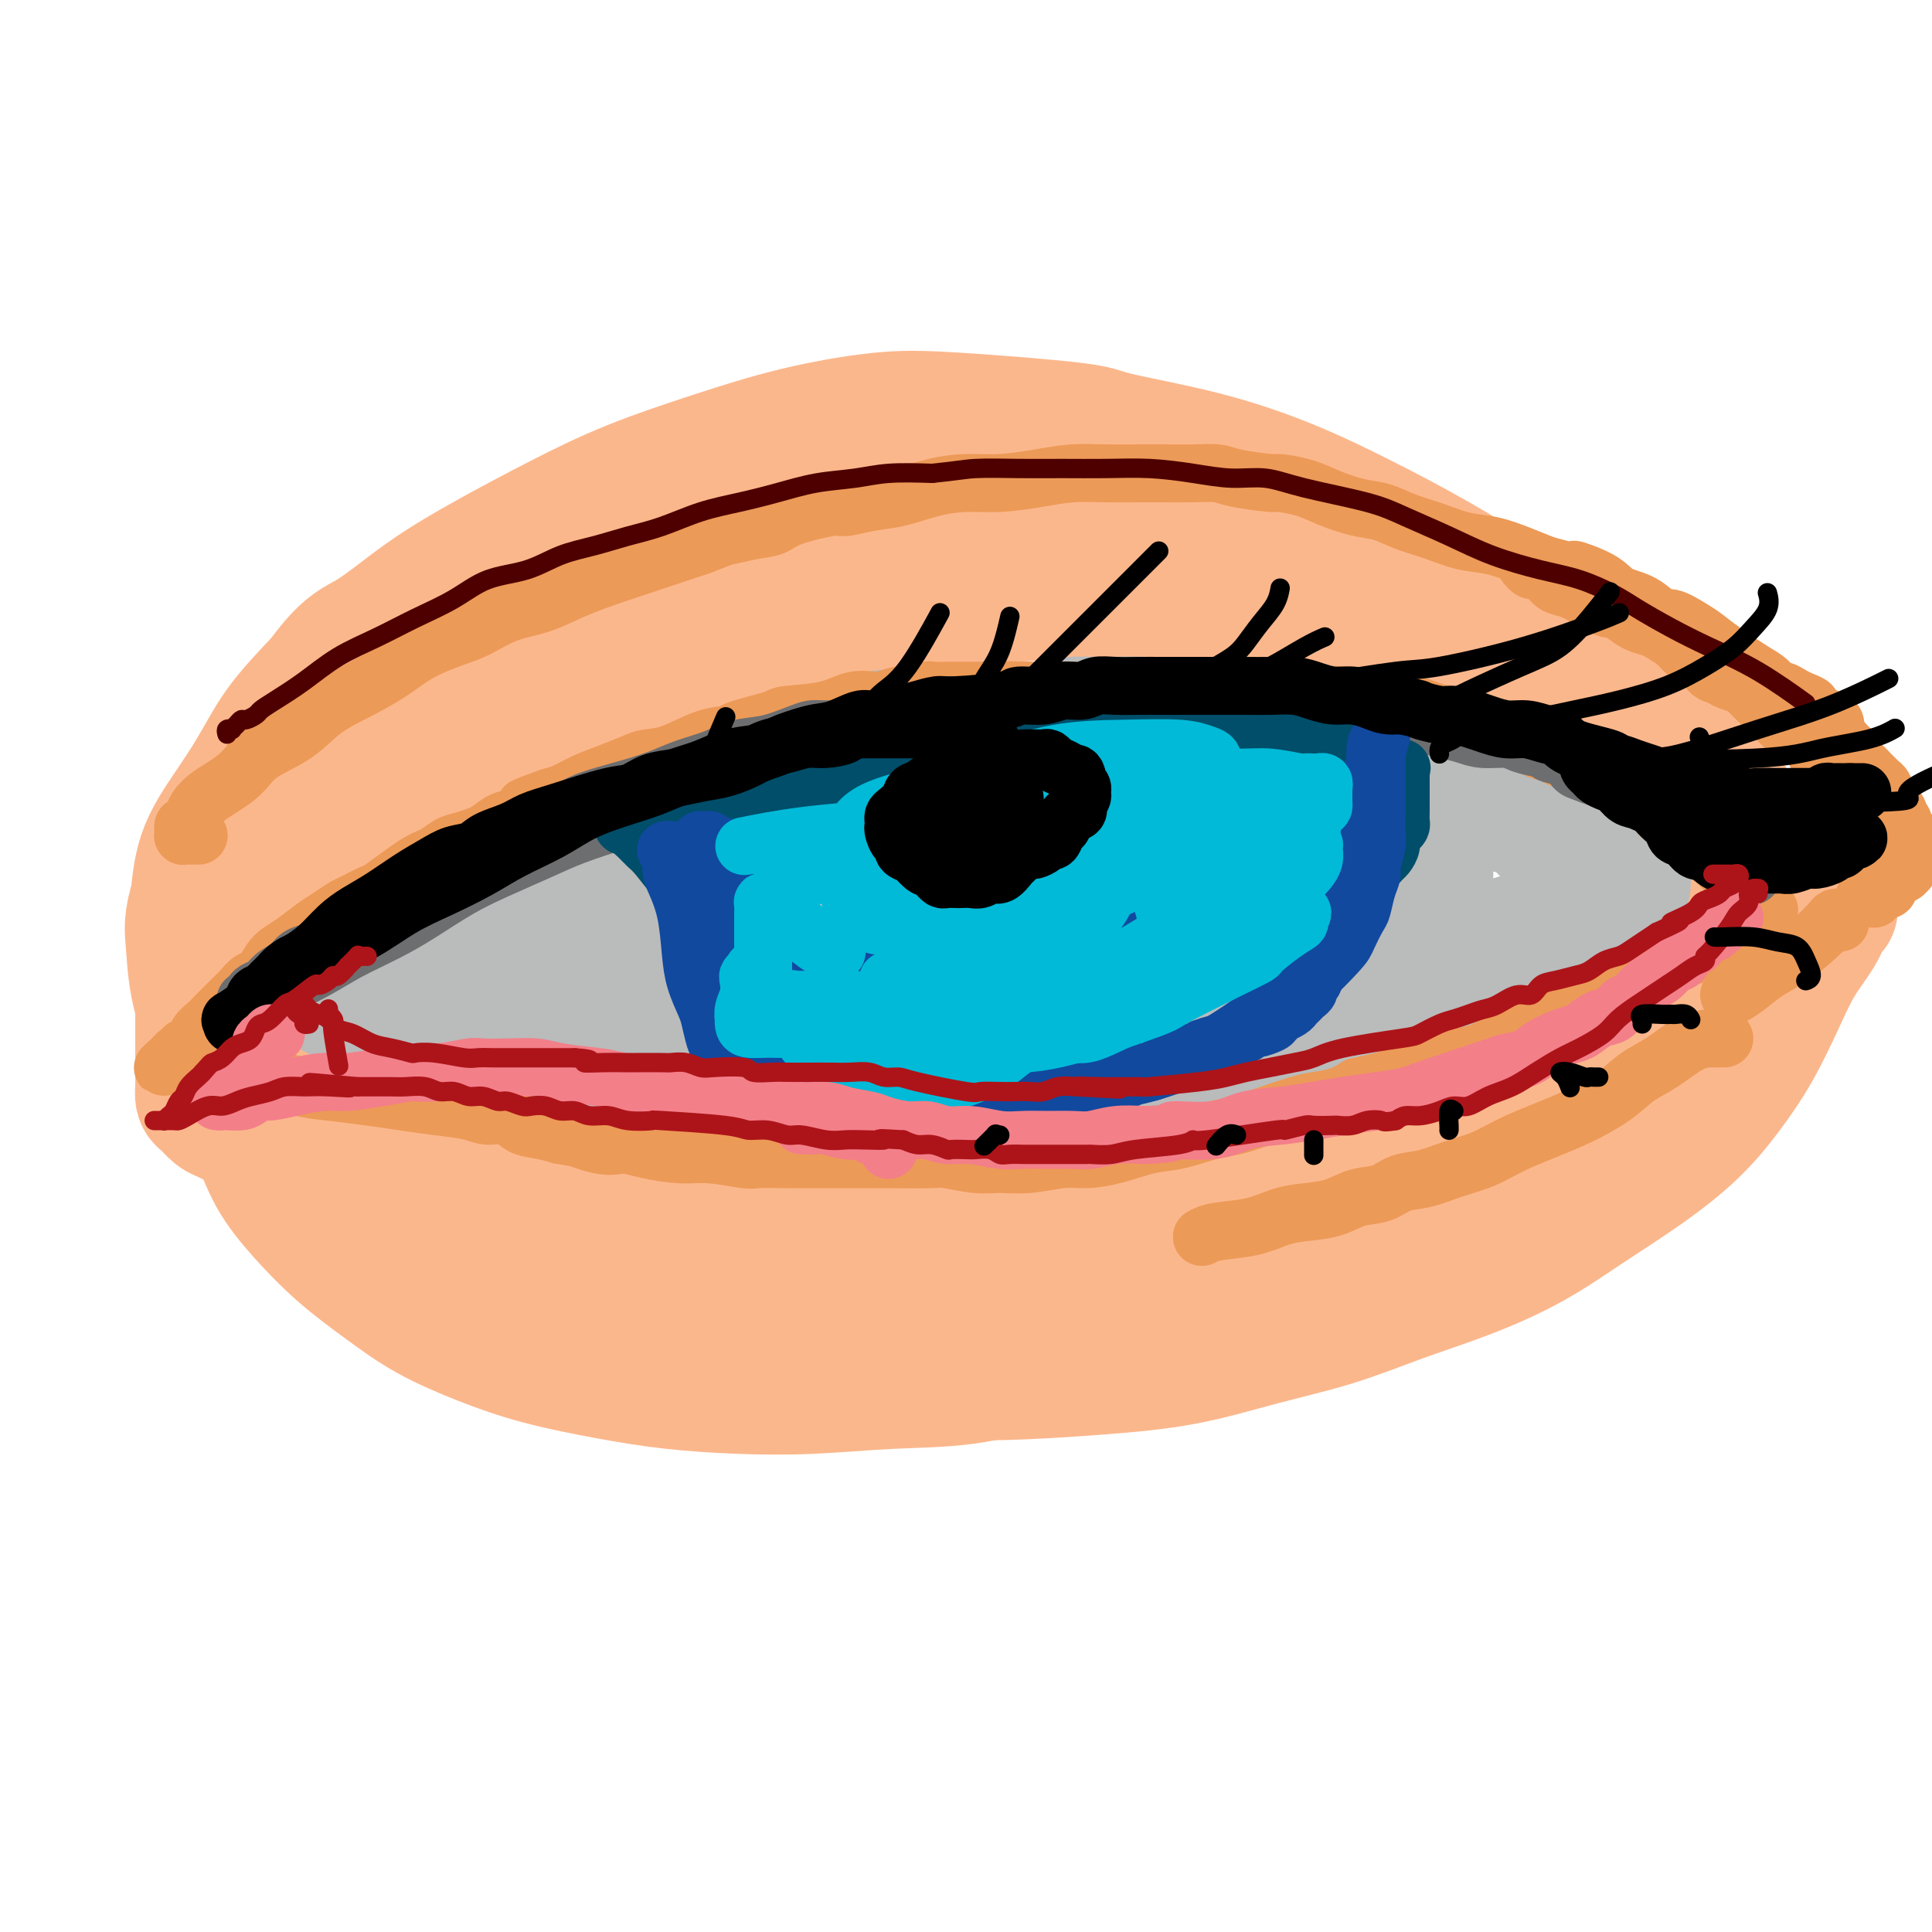 <svg viewBox='0 0 400 400' version='1.1' xmlns='http://www.w3.org/2000/svg' xmlns:xlink='http://www.w3.org/1999/xlink'><g fill='none' stroke='rgb(251,183,140)' stroke-width='28' stroke-linecap='round' stroke-linejoin='round'><path d='M92,163c0.065,-0.840 0.130,-1.681 0,-2c-0.130,-0.319 -0.455,-0.117 1,-1c1.455,-0.883 4.690,-2.852 8,-5c3.310,-2.148 6.696,-4.473 11,-7c4.304,-2.527 9.526,-5.254 15,-8c5.474,-2.746 11.199,-5.512 17,-8c5.801,-2.488 11.677,-4.699 17,-7c5.323,-2.301 10.095,-4.693 15,-7c4.905,-2.307 9.945,-4.529 14,-6c4.055,-1.471 7.125,-2.190 9,-3c1.875,-0.810 2.554,-1.709 3,-2c0.446,-0.291 0.658,0.028 1,0c0.342,-0.028 0.813,-0.402 -1,0c-1.813,0.402 -5.909,1.580 -11,3c-5.091,1.420 -11.178,3.083 -18,5c-6.822,1.917 -14.378,4.087 -22,7c-7.622,2.913 -15.310,6.569 -23,10c-7.690,3.431 -15.384,6.639 -22,10c-6.616,3.361 -12.156,6.876 -17,10c-4.844,3.124 -8.994,5.857 -12,8c-3.006,2.143 -4.870,3.696 -6,5c-1.130,1.304 -1.527,2.358 -2,3c-0.473,0.642 -1.022,0.870 -1,1c0.022,0.130 0.615,0.160 1,0c0.385,-0.160 0.560,-0.511 1,-1c0.440,-0.489 1.143,-1.114 3,-3c1.857,-1.886 4.869,-5.031 8,-8c3.131,-2.969 6.381,-5.761 10,-9c3.619,-3.239 7.605,-6.925 12,-10c4.395,-3.075 9.197,-5.537 14,-8'/><path d='M117,130c10.290,-7.445 12.016,-7.057 16,-8c3.984,-0.943 10.225,-3.218 16,-5c5.775,-1.782 11.083,-3.073 17,-4c5.917,-0.927 12.442,-1.490 16,-2c3.558,-0.510 4.151,-0.965 9,-1c4.849,-0.035 13.956,0.352 21,1c7.044,0.648 12.024,1.557 15,2c2.976,0.443 3.947,0.419 7,1c3.053,0.581 8.189,1.766 12,3c3.811,1.234 6.297,2.516 10,4c3.703,1.484 8.624,3.168 11,4c2.376,0.832 2.207,0.811 3,1c0.793,0.189 2.550,0.588 4,1c1.450,0.412 2.595,0.837 3,1c0.405,0.163 0.069,0.065 0,0c-0.069,-0.065 0.127,-0.096 -1,0c-1.127,0.096 -3.578,0.321 -7,0c-3.422,-0.321 -7.815,-1.188 -12,-2c-4.185,-0.812 -8.163,-1.570 -12,-2c-3.837,-0.430 -7.533,-0.531 -11,-1c-3.467,-0.469 -6.706,-1.306 -10,-2c-3.294,-0.694 -6.644,-1.244 -9,-2c-2.356,-0.756 -3.718,-1.717 -5,-2c-1.282,-0.283 -2.483,0.112 -3,0c-0.517,-0.112 -0.348,-0.733 0,-1c0.348,-0.267 0.876,-0.182 3,0c2.124,0.182 5.843,0.460 10,1c4.157,0.540 8.754,1.341 14,2c5.246,0.659 11.143,1.178 17,2c5.857,0.822 11.673,1.949 17,3c5.327,1.051 10.163,2.025 15,3'/><path d='M283,127c14.167,2.515 11.583,3.803 13,5c1.417,1.197 6.833,2.303 11,4c4.167,1.697 7.085,3.986 10,6c2.915,2.014 5.829,3.755 8,5c2.171,1.245 3.601,1.994 5,3c1.399,1.006 2.768,2.268 4,3c1.232,0.732 2.328,0.933 3,1c0.672,0.067 0.921,0.000 1,0c0.079,-0.000 -0.013,0.066 0,0c0.013,-0.066 0.131,-0.265 -1,-1c-1.131,-0.735 -3.512,-2.004 -5,-3c-1.488,-0.996 -2.083,-1.717 -4,-3c-1.917,-1.283 -5.156,-3.129 -8,-5c-2.844,-1.871 -5.294,-3.767 -8,-6c-2.706,-2.233 -5.667,-4.804 -9,-7c-3.333,-2.196 -7.037,-4.018 -11,-6c-3.963,-1.982 -8.186,-4.125 -13,-6c-4.814,-1.875 -10.218,-3.482 -16,-5c-5.782,-1.518 -11.942,-2.948 -18,-4c-6.058,-1.052 -12.012,-1.726 -18,-2c-5.988,-0.274 -12.009,-0.150 -18,0c-5.991,0.150 -11.954,0.324 -18,1c-6.046,0.676 -12.177,1.855 -18,3c-5.823,1.145 -11.337,2.257 -17,4c-5.663,1.743 -11.474,4.117 -17,6c-5.526,1.883 -10.766,3.277 -16,5c-5.234,1.723 -10.460,3.777 -15,6c-4.540,2.223 -8.392,4.617 -12,7c-3.608,2.383 -6.971,4.757 -10,8c-3.029,3.243 -5.722,7.355 -8,11c-2.278,3.645 -4.139,6.822 -6,10'/><path d='M72,167c-2.688,4.737 -2.409,6.079 -3,8c-0.591,1.921 -2.053,4.420 -3,6c-0.947,1.580 -1.379,2.242 -2,3c-0.621,0.758 -1.433,1.612 -2,2c-0.567,0.388 -0.891,0.310 -1,0c-0.109,-0.310 -0.005,-0.852 0,-1c0.005,-0.148 -0.090,0.097 0,0c0.090,-0.097 0.364,-0.538 1,-2c0.636,-1.462 1.633,-3.946 3,-7c1.367,-3.054 3.103,-6.676 5,-10c1.897,-3.324 3.953,-6.348 6,-9c2.047,-2.652 4.084,-4.932 7,-8c2.916,-3.068 6.710,-6.924 11,-10c4.290,-3.076 9.077,-5.372 14,-8c4.923,-2.628 9.981,-5.589 15,-8c5.019,-2.411 9.997,-4.271 15,-6c5.003,-1.729 10.031,-3.327 15,-5c4.969,-1.673 9.878,-3.420 15,-5c5.122,-1.580 10.457,-2.991 16,-4c5.543,-1.009 11.295,-1.616 17,-2c5.705,-0.384 11.364,-0.545 17,0c5.636,0.545 11.248,1.795 17,3c5.752,1.205 11.645,2.364 17,4c5.355,1.636 10.174,3.748 15,6c4.826,2.252 9.661,4.642 14,7c4.339,2.358 8.184,4.684 12,7c3.816,2.316 7.604,4.624 11,7c3.396,2.376 6.399,4.822 9,7c2.601,2.178 4.801,4.089 7,6'/><path d='M320,148c5.063,4.138 4.222,4.483 5,5c0.778,0.517 3.176,1.207 5,2c1.824,0.793 3.074,1.690 4,2c0.926,0.310 1.528,0.034 2,0c0.472,-0.034 0.813,0.174 1,0c0.187,-0.174 0.219,-0.731 0,-1c-0.219,-0.269 -0.690,-0.251 -2,-1c-1.310,-0.749 -3.458,-2.263 -7,-4c-3.542,-1.737 -8.479,-3.695 -11,-5c-2.521,-1.305 -2.625,-1.957 -5,-3c-2.375,-1.043 -7.022,-2.476 -11,-4c-3.978,-1.524 -7.287,-3.139 -13,-5c-5.713,-1.861 -13.829,-3.967 -18,-5c-4.171,-1.033 -4.397,-0.992 -8,-2c-3.603,-1.008 -10.583,-3.066 -20,-4c-9.417,-0.934 -21.272,-0.743 -31,0c-9.728,0.743 -17.329,2.037 -22,3c-4.671,0.963 -6.411,1.596 -12,3c-5.589,1.404 -15.028,3.579 -23,6c-7.972,2.421 -14.477,5.089 -21,8c-6.523,2.911 -13.065,6.066 -19,9c-5.935,2.934 -11.263,5.646 -16,9c-4.737,3.354 -8.883,7.350 -13,11c-4.117,3.650 -8.207,6.952 -12,11c-3.793,4.048 -7.290,8.840 -10,12c-2.710,3.160 -4.632,4.686 -6,7c-1.368,2.314 -2.181,5.414 -3,7c-0.819,1.586 -1.644,1.658 -2,2c-0.356,0.342 -0.245,0.955 0,1c0.245,0.045 0.622,-0.477 1,-1'/><path d='M53,211c-3.081,4.330 -0.783,1.156 0,0c0.783,-1.156 0.052,-0.292 0,0c-0.052,0.292 0.576,0.013 1,0c0.424,-0.013 0.643,0.238 0,0c-0.643,-0.238 -2.148,-0.967 0,0c2.148,0.967 7.950,3.629 11,5c3.050,1.371 3.348,1.451 4,2c0.652,0.549 1.658,1.567 4,3c2.342,1.433 6.020,3.280 9,5c2.980,1.720 5.261,3.315 8,5c2.739,1.685 5.937,3.462 9,5c3.063,1.538 5.992,2.836 9,4c3.008,1.164 6.096,2.193 9,3c2.904,0.807 5.623,1.394 9,2c3.377,0.606 7.411,1.233 11,2c3.589,0.767 6.731,1.675 11,2c4.269,0.325 9.663,0.066 15,0c5.337,-0.066 10.616,0.062 16,0c5.384,-0.062 10.873,-0.315 16,-1c5.127,-0.685 9.891,-1.802 15,-3c5.109,-1.198 10.564,-2.477 16,-4c5.436,-1.523 10.852,-3.291 16,-5c5.148,-1.709 10.028,-3.359 15,-5c4.972,-1.641 10.037,-3.271 14,-4c3.963,-0.729 6.825,-0.556 14,-3c7.175,-2.444 18.662,-7.504 24,-10c5.338,-2.496 4.525,-2.427 5,-3c0.475,-0.573 2.237,-1.786 4,-3'/><path d='M318,208c6.666,-3.576 6.829,-4.515 8,-6c1.171,-1.485 3.348,-3.517 5,-6c1.652,-2.483 2.779,-5.417 4,-8c1.221,-2.583 2.536,-4.815 4,-7c1.464,-2.185 3.075,-4.323 4,-6c0.925,-1.677 1.162,-2.894 2,-4c0.838,-1.106 2.276,-2.100 3,-3c0.724,-0.900 0.733,-1.706 1,-2c0.267,-0.294 0.790,-0.078 1,0c0.210,0.078 0.106,0.016 0,0c-0.106,-0.016 -0.215,0.014 0,1c0.215,0.986 0.753,2.929 1,5c0.247,2.071 0.205,4.269 0,7c-0.205,2.731 -0.571,5.996 -1,9c-0.429,3.004 -0.920,5.747 -2,8c-1.080,2.253 -2.748,4.015 -4,6c-1.252,1.985 -2.088,4.192 -3,6c-0.912,1.808 -1.901,3.216 -3,5c-1.099,1.784 -2.307,3.943 -4,6c-1.693,2.057 -3.870,4.010 -6,6c-2.130,1.990 -4.212,4.016 -7,6c-2.788,1.984 -6.282,3.924 -10,6c-3.718,2.076 -7.661,4.286 -12,6c-4.339,1.714 -9.074,2.931 -14,4c-4.926,1.069 -10.045,1.990 -15,3c-4.955,1.010 -9.747,2.110 -15,3c-5.253,0.890 -10.965,1.570 -16,2c-5.035,0.430 -9.391,0.610 -14,1c-4.609,0.390 -9.472,0.990 -14,1c-4.528,0.010 -8.722,-0.568 -13,-1c-4.278,-0.432 -8.639,-0.716 -13,-1'/><path d='M185,255c-6.404,-0.830 -9.416,-1.905 -13,-3c-3.584,-1.095 -7.742,-2.209 -12,-3c-4.258,-0.791 -8.617,-1.259 -13,-2c-4.383,-0.741 -8.788,-1.757 -13,-2c-4.212,-0.243 -8.229,0.286 -12,0c-3.771,-0.286 -7.295,-1.386 -11,-2c-3.705,-0.614 -7.591,-0.740 -11,-1c-3.409,-0.260 -6.340,-0.654 -11,-1c-4.660,-0.346 -11.050,-0.645 -14,-1c-2.950,-0.355 -2.460,-0.768 -4,-1c-1.540,-0.232 -5.108,-0.285 -8,-1c-2.892,-0.715 -5.107,-2.093 -7,-3c-1.893,-0.907 -3.464,-1.342 -5,-2c-1.536,-0.658 -3.039,-1.540 -4,-2c-0.961,-0.460 -1.382,-0.497 -2,-1c-0.618,-0.503 -1.434,-1.472 -2,-2c-0.566,-0.528 -0.884,-0.616 -1,-1c-0.116,-0.384 -0.031,-1.063 0,-2c0.031,-0.937 0.008,-2.133 0,-3c-0.008,-0.867 -0.003,-1.405 0,-2c0.003,-0.595 0.003,-1.246 0,-3c-0.003,-1.754 -0.008,-4.610 0,-6c0.008,-1.390 0.028,-1.312 0,-3c-0.028,-1.688 -0.106,-5.140 0,-8c0.106,-2.860 0.394,-5.126 1,-9c0.606,-3.874 1.530,-9.355 2,-12c0.470,-2.645 0.485,-2.455 1,-4c0.515,-1.545 1.530,-4.827 3,-8c1.470,-3.173 3.396,-6.239 5,-9c1.604,-2.761 2.887,-5.217 5,-8c2.113,-2.783 5.057,-5.891 8,-9'/><path d='M67,141c5.005,-6.915 7.019,-7.201 10,-9c2.981,-1.799 6.929,-5.109 11,-8c4.071,-2.891 8.264,-5.361 13,-8c4.736,-2.639 10.016,-5.446 15,-8c4.984,-2.554 9.673,-4.854 15,-7c5.327,-2.146 11.291,-4.138 17,-6c5.709,-1.862 11.163,-3.594 17,-5c5.837,-1.406 12.058,-2.485 17,-3c4.942,-0.515 8.605,-0.464 16,0c7.395,0.464 18.523,1.342 24,2c5.477,0.658 5.305,1.095 9,2c3.695,0.905 11.259,2.276 18,4c6.741,1.724 12.659,3.799 18,6c5.341,2.201 10.106,4.526 15,7c4.894,2.474 9.916,5.097 15,8c5.084,2.903 10.228,6.087 15,9c4.772,2.913 9.172,5.554 13,8c3.828,2.446 7.085,4.698 10,7c2.915,2.302 5.487,4.655 8,7c2.513,2.345 4.965,4.682 7,7c2.035,2.318 3.651,4.615 5,7c1.349,2.385 2.431,4.856 4,7c1.569,2.144 3.624,3.960 5,6c1.376,2.040 2.071,4.303 3,6c0.929,1.697 2.091,2.829 3,4c0.909,1.171 1.565,2.381 2,3c0.435,0.619 0.650,0.646 1,1c0.350,0.354 0.836,1.033 1,1c0.164,-0.033 0.006,-0.778 0,-1c-0.006,-0.222 0.141,0.079 0,0c-0.141,-0.079 -0.571,-0.540 -1,-1'/><path d='M373,187c3.104,4.542 -0.635,-0.604 -3,-4c-2.365,-3.396 -3.356,-5.041 -5,-7c-1.644,-1.959 -3.942,-4.233 -6,-6c-2.058,-1.767 -3.877,-3.026 -6,-5c-2.123,-1.974 -4.549,-4.662 -7,-7c-2.451,-2.338 -4.928,-4.326 -8,-7c-3.072,-2.674 -6.739,-6.034 -10,-9c-3.261,-2.966 -6.117,-5.539 -9,-8c-2.883,-2.461 -5.794,-4.811 -9,-7c-3.206,-2.189 -6.706,-4.217 -10,-6c-3.294,-1.783 -6.383,-3.321 -10,-5c-3.617,-1.679 -7.764,-3.497 -12,-5c-4.236,-1.503 -8.562,-2.690 -13,-4c-4.438,-1.310 -8.986,-2.744 -14,-4c-5.014,-1.256 -10.492,-2.334 -16,-3c-5.508,-0.666 -11.044,-0.919 -17,-1c-5.956,-0.081 -12.330,0.010 -18,0c-5.670,-0.010 -10.634,-0.123 -16,0c-5.366,0.123 -11.133,0.481 -16,1c-4.867,0.519 -8.834,1.199 -13,2c-4.166,0.801 -8.531,1.724 -13,3c-4.469,1.276 -9.041,2.904 -14,5c-4.959,2.096 -10.304,4.658 -15,7c-4.696,2.342 -8.743,4.464 -13,7c-4.257,2.536 -8.723,5.486 -13,8c-4.277,2.514 -8.364,4.591 -12,7c-3.636,2.409 -6.819,5.151 -10,8c-3.181,2.849 -6.358,5.805 -9,9c-2.642,3.195 -4.750,6.629 -7,10c-2.250,3.371 -4.643,6.677 -6,10c-1.357,3.323 -1.679,6.661 -2,10'/><path d='M41,186c-1.488,4.715 -1.210,6.501 -1,9c0.210,2.499 0.350,5.709 1,9c0.650,3.291 1.809,6.663 3,10c1.191,3.337 2.415,6.638 4,10c1.585,3.362 3.530,6.785 5,10c1.470,3.215 2.464,6.221 4,9c1.536,2.779 3.613,5.331 6,8c2.387,2.669 5.083,5.456 8,8c2.917,2.544 6.057,4.845 9,7c2.943,2.155 5.691,4.164 9,6c3.309,1.836 7.179,3.501 11,5c3.821,1.499 7.592,2.833 12,4c4.408,1.167 9.452,2.166 14,3c4.548,0.834 8.601,1.505 13,2c4.399,0.495 9.146,0.816 14,1c4.854,0.184 9.817,0.230 15,0c5.183,-0.230 10.586,-0.735 16,-1c5.414,-0.265 10.840,-0.290 16,-1c5.160,-0.710 10.055,-2.104 15,-3c4.945,-0.896 9.942,-1.294 15,-2c5.058,-0.706 10.179,-1.720 15,-3c4.821,-1.280 9.343,-2.825 14,-4c4.657,-1.175 9.448,-1.978 14,-3c4.552,-1.022 8.865,-2.263 13,-4c4.135,-1.737 8.092,-3.972 12,-6c3.908,-2.028 7.767,-3.851 10,-5c2.233,-1.149 2.842,-1.626 6,-4c3.158,-2.374 8.867,-6.647 13,-10c4.133,-3.353 6.690,-5.787 8,-7c1.310,-1.213 1.374,-1.204 3,-3c1.626,-1.796 4.813,-5.398 8,-9'/><path d='M346,222c5.617,-5.421 3.660,-4.474 4,-5c0.340,-0.526 2.976,-2.524 5,-4c2.024,-1.476 3.434,-2.429 5,-4c1.566,-1.571 3.288,-3.758 4,-5c0.712,-1.242 0.416,-1.538 2,-3c1.584,-1.462 5.049,-4.090 7,-6c1.951,-1.910 2.389,-3.104 3,-4c0.611,-0.896 1.395,-1.495 2,-2c0.605,-0.505 1.030,-0.916 1,-1c-0.030,-0.084 -0.516,0.158 -1,1c-0.484,0.842 -0.967,2.284 -2,4c-1.033,1.716 -2.618,3.706 -4,6c-1.382,2.294 -2.562,4.894 -4,8c-1.438,3.106 -3.132,6.720 -5,10c-1.868,3.280 -3.908,6.227 -6,9c-2.092,2.773 -4.237,5.371 -7,8c-2.763,2.629 -6.144,5.290 -10,8c-3.856,2.710 -8.187,5.470 -12,8c-3.813,2.530 -7.107,4.829 -11,7c-3.893,2.171 -8.385,4.213 -13,6c-4.615,1.787 -9.354,3.319 -14,5c-4.646,1.681 -9.201,3.512 -14,5c-4.799,1.488 -9.842,2.635 -15,4c-5.158,1.365 -10.429,2.949 -16,4c-5.571,1.051 -11.440,1.569 -17,2c-5.560,0.431 -10.810,0.775 -16,1c-5.190,0.225 -10.320,0.330 -15,0c-4.680,-0.330 -8.908,-1.094 -13,-2c-4.092,-0.906 -8.046,-1.953 -12,-3'/><path d='M172,279c-5.996,-1.321 -8.485,-2.122 -12,-3c-3.515,-0.878 -8.055,-1.833 -13,-3c-4.945,-1.167 -10.296,-2.547 -15,-4c-4.704,-1.453 -8.762,-2.978 -13,-4c-4.238,-1.022 -8.656,-1.542 -12,-2c-3.344,-0.458 -5.615,-0.856 -8,-1c-2.385,-0.144 -4.885,-0.036 -6,0c-1.115,0.036 -0.845,0.001 -1,0c-0.155,-0.001 -0.737,0.034 -1,0c-0.263,-0.034 -0.209,-0.137 1,0c1.209,0.137 3.571,0.512 6,1c2.429,0.488 4.923,1.088 8,2c3.077,0.912 6.737,2.137 11,3c4.263,0.863 9.129,1.365 14,2c4.871,0.635 9.746,1.401 15,2c5.254,0.599 10.888,1.029 17,1c6.112,-0.029 12.701,-0.516 19,-1c6.299,-0.484 12.307,-0.965 18,-2c5.693,-1.035 11.071,-2.625 17,-4c5.929,-1.375 12.408,-2.536 15,-3c2.592,-0.464 1.296,-0.232 0,0'/></g>
<g fill='none' stroke='rgb(186,187,187)' stroke-width='28' stroke-linecap='round' stroke-linejoin='round'><path d='M175,161c-0.299,-0.029 -0.599,-0.058 -1,0c-0.401,0.058 -0.904,0.204 -1,0c-0.096,-0.204 0.217,-0.757 0,-1c-0.217,-0.243 -0.962,-0.174 -2,0c-1.038,0.174 -2.370,0.454 -4,1c-1.630,0.546 -3.559,1.356 -6,2c-2.441,0.644 -5.393,1.120 -8,2c-2.607,0.880 -4.868,2.163 -7,3c-2.132,0.837 -4.136,1.227 -6,2c-1.864,0.773 -3.588,1.928 -6,3c-2.412,1.072 -5.512,2.063 -8,3c-2.488,0.937 -4.363,1.822 -7,3c-2.637,1.178 -6.036,2.648 -9,4c-2.964,1.352 -5.492,2.584 -8,4c-2.508,1.416 -4.997,3.014 -7,4c-2.003,0.986 -3.519,1.359 -5,2c-1.481,0.641 -2.925,1.548 -4,2c-1.075,0.452 -1.780,0.447 -3,1c-1.220,0.553 -2.953,1.665 -4,2c-1.047,0.335 -1.407,-0.105 -2,0c-0.593,0.105 -1.418,0.756 -2,1c-0.582,0.244 -0.922,0.081 -1,0c-0.078,-0.081 0.107,-0.079 0,0c-0.107,0.079 -0.506,0.233 0,0c0.506,-0.233 1.917,-0.855 4,-2c2.083,-1.145 4.837,-2.812 8,-5c3.163,-2.188 6.736,-4.897 10,-7c3.264,-2.103 6.218,-3.601 9,-5c2.782,-1.399 5.391,-2.700 8,-4'/><path d='M113,176c6.909,-3.873 5.180,-2.054 6,-2c0.820,0.054 4.188,-1.657 7,-3c2.812,-1.343 5.066,-2.319 7,-3c1.934,-0.681 3.546,-1.068 6,-2c2.454,-0.932 5.749,-2.411 7,-3c1.251,-0.589 0.459,-0.288 3,-1c2.541,-0.712 8.416,-2.436 11,-3c2.584,-0.564 1.878,0.032 3,0c1.122,-0.032 4.074,-0.692 8,-2c3.926,-1.308 8.827,-3.264 11,-4c2.173,-0.736 1.619,-0.254 2,0c0.381,0.254 1.696,0.278 3,0c1.304,-0.278 2.597,-0.858 4,-1c1.403,-0.142 2.915,0.154 5,0c2.085,-0.154 4.743,-0.759 7,-1c2.257,-0.241 4.114,-0.118 6,0c1.886,0.118 3.801,0.232 6,0c2.199,-0.232 4.683,-0.810 7,-1c2.317,-0.190 4.466,0.008 7,0c2.534,-0.008 5.452,-0.221 8,0c2.548,0.221 4.727,0.875 7,1c2.273,0.125 4.641,-0.280 7,0c2.359,0.280 4.709,1.245 7,2c2.291,0.755 4.521,1.300 7,2c2.479,0.700 5.206,1.553 8,2c2.794,0.447 5.656,0.486 8,1c2.344,0.514 4.169,1.502 6,2c1.831,0.498 3.666,0.505 6,1c2.334,0.495 5.167,1.480 7,2c1.833,0.520 2.667,0.577 4,1c1.333,0.423 3.167,1.211 5,2'/><path d='M309,166c9.883,2.455 5.592,1.094 5,1c-0.592,-0.094 2.516,1.081 4,2c1.484,0.919 1.345,1.584 2,2c0.655,0.416 2.105,0.583 3,1c0.895,0.417 1.235,1.082 2,2c0.765,0.918 1.955,2.087 3,3c1.045,0.913 1.944,1.569 3,2c1.056,0.431 2.269,0.636 3,1c0.731,0.364 0.982,0.886 1,1c0.018,0.114 -0.195,-0.181 0,0c0.195,0.181 0.799,0.836 1,1c0.201,0.164 -0.001,-0.164 0,0c0.001,0.164 0.205,0.821 0,1c-0.205,0.179 -0.820,-0.120 -1,0c-0.180,0.120 0.076,0.658 0,1c-0.076,0.342 -0.485,0.488 -1,1c-0.515,0.512 -1.137,1.389 -2,2c-0.863,0.611 -1.968,0.957 -4,2c-2.032,1.043 -4.992,2.782 -8,4c-3.008,1.218 -6.064,1.914 -9,3c-2.936,1.086 -5.752,2.562 -9,4c-3.248,1.438 -6.928,2.840 -10,4c-3.072,1.160 -5.536,2.080 -8,3'/><path d='M284,207c-6.997,2.808 -6.490,2.829 -8,3c-1.510,0.171 -5.037,0.494 -8,1c-2.963,0.506 -5.362,1.197 -8,2c-2.638,0.803 -5.514,1.718 -8,2c-2.486,0.282 -4.582,-0.068 -7,0c-2.418,0.068 -5.158,0.554 -8,1c-2.842,0.446 -5.786,0.851 -8,1c-2.214,0.149 -3.698,0.040 -6,0c-2.302,-0.040 -5.420,-0.013 -8,0c-2.580,0.013 -4.620,0.012 -7,0c-2.380,-0.012 -5.099,-0.033 -8,0c-2.901,0.033 -5.985,0.121 -9,0c-3.015,-0.121 -5.962,-0.451 -9,-1c-3.038,-0.549 -6.169,-1.317 -9,-2c-2.831,-0.683 -5.363,-1.282 -8,-2c-2.637,-0.718 -5.379,-1.554 -8,-2c-2.621,-0.446 -5.123,-0.501 -8,-1c-2.877,-0.499 -6.131,-1.440 -9,-2c-2.869,-0.560 -5.355,-0.739 -8,-1c-2.645,-0.261 -5.450,-0.606 -8,-1c-2.550,-0.394 -4.844,-0.838 -7,-1c-2.156,-0.162 -4.174,-0.044 -6,0c-1.826,0.044 -3.459,0.012 -5,0c-1.541,-0.012 -2.990,-0.003 -4,0c-1.010,0.003 -1.580,0.001 -2,0c-0.420,-0.001 -0.691,-0.000 -1,0c-0.309,0.000 -0.657,0.000 -1,0c-0.343,-0.000 -0.679,-0.000 -1,0c-0.321,0.000 -0.625,0.000 -1,0c-0.375,-0.000 -0.821,-0.000 -1,0c-0.179,0.000 -0.089,0.000 0,0'/><path d='M95,204c-7.026,-0.469 -2.090,-0.140 0,0c2.090,0.140 1.335,0.093 1,0c-0.335,-0.093 -0.248,-0.232 0,0c0.248,0.232 0.659,0.834 1,1c0.341,0.166 0.614,-0.104 1,0c0.386,0.104 0.886,0.581 1,1c0.114,0.419 -0.159,0.778 0,1c0.159,0.222 0.749,0.306 2,1c1.251,0.694 3.161,1.998 6,3c2.839,1.002 6.605,1.702 8,2c1.395,0.298 0.419,0.195 4,1c3.581,0.805 11.720,2.519 15,3c3.280,0.481 1.700,-0.270 5,0c3.300,0.270 11.479,1.560 15,2c3.521,0.440 2.386,0.029 5,0c2.614,-0.029 8.979,0.325 13,0c4.021,-0.325 5.697,-1.329 8,-2c2.303,-0.671 5.233,-1.010 7,-1c1.767,0.010 2.371,0.368 4,0c1.629,-0.368 4.281,-1.464 7,-2c2.719,-0.536 5.503,-0.514 8,-1c2.497,-0.486 4.707,-1.481 7,-2c2.293,-0.519 4.669,-0.563 7,-1c2.331,-0.437 4.618,-1.268 7,-2c2.382,-0.732 4.859,-1.365 7,-2c2.141,-0.635 3.945,-1.273 6,-2c2.055,-0.727 4.361,-1.542 7,-2c2.639,-0.458 5.611,-0.559 8,-1c2.389,-0.441 4.194,-1.220 6,-2'/><path d='M261,199c15.061,-3.224 8.212,-1.284 7,-1c-1.212,0.284 3.213,-1.090 6,-2c2.787,-0.910 3.937,-1.357 5,-2c1.063,-0.643 2.039,-1.482 3,-2c0.961,-0.518 1.906,-0.716 3,-1c1.094,-0.284 2.336,-0.653 3,-1c0.664,-0.347 0.751,-0.671 1,-1c0.249,-0.329 0.659,-0.662 1,-1c0.341,-0.338 0.612,-0.681 1,-1c0.388,-0.319 0.891,-0.614 1,-1c0.109,-0.386 -0.178,-0.864 0,-1c0.178,-0.136 0.819,0.069 1,0c0.181,-0.069 -0.099,-0.411 0,-1c0.099,-0.589 0.577,-1.425 1,-2c0.423,-0.575 0.789,-0.890 1,-1c0.211,-0.110 0.265,-0.015 0,0c-0.265,0.015 -0.850,-0.048 -1,0c-0.150,0.048 0.133,0.209 0,0c-0.133,-0.209 -0.683,-0.788 -1,-1c-0.317,-0.212 -0.399,-0.058 -3,0c-2.601,0.058 -7.719,0.018 -12,0c-4.281,-0.018 -7.724,-0.016 -11,0c-3.276,0.016 -6.384,0.046 -10,0c-3.616,-0.046 -7.740,-0.167 -12,0c-4.260,0.167 -8.657,0.622 -13,1c-4.343,0.378 -8.631,0.679 -13,1c-4.369,0.321 -8.820,0.663 -13,1c-4.180,0.337 -8.090,0.668 -12,1'/><path d='M194,184c-9.888,0.814 -9.108,0.848 -11,1c-1.892,0.152 -6.455,0.422 -10,1c-3.545,0.578 -6.072,1.464 -9,2c-2.928,0.536 -6.259,0.721 -9,1c-2.741,0.279 -4.894,0.653 -7,1c-2.106,0.347 -4.164,0.667 -6,1c-1.836,0.333 -3.448,0.678 -5,1c-1.552,0.322 -3.043,0.622 -4,1c-0.957,0.378 -1.382,0.833 -2,1c-0.618,0.167 -1.431,0.046 -2,0c-0.569,-0.046 -0.895,-0.018 -1,0c-0.105,0.018 0.010,0.025 0,0c-0.010,-0.025 -0.146,-0.081 0,0c0.146,0.081 0.575,0.300 2,0c1.425,-0.300 3.847,-1.120 7,-2c3.153,-0.880 7.037,-1.821 11,-3c3.963,-1.179 8.005,-2.597 12,-4c3.995,-1.403 7.943,-2.792 12,-4c4.057,-1.208 8.222,-2.236 12,-3c3.778,-0.764 7.170,-1.263 11,-2c3.830,-0.737 8.097,-1.713 12,-2c3.903,-0.287 7.440,0.113 11,0c3.560,-0.113 7.141,-0.740 11,-1c3.859,-0.260 7.995,-0.153 12,0c4.005,0.153 7.877,0.353 12,1c4.123,0.647 8.496,1.743 12,2c3.504,0.257 6.141,-0.323 9,0c2.859,0.323 5.942,1.551 8,2c2.058,0.449 3.093,0.121 4,0c0.907,-0.121 1.688,-0.035 2,0c0.312,0.035 0.156,0.017 0,0'/><path d='M288,178c7.246,0.785 1.861,0.247 0,0c-1.861,-0.247 -0.199,-0.205 0,0c0.199,0.205 -1.064,0.571 -3,1c-1.936,0.429 -4.546,0.920 -8,2c-3.454,1.080 -7.753,2.750 -12,4c-4.247,1.250 -8.444,2.081 -13,3c-4.556,0.919 -9.472,1.926 -14,3c-4.528,1.074 -8.669,2.214 -13,3c-4.331,0.786 -8.852,1.219 -13,2c-4.148,0.781 -7.922,1.911 -12,3c-4.078,1.089 -8.460,2.137 -12,3c-3.540,0.863 -6.237,1.541 -9,2c-2.763,0.459 -5.592,0.698 -8,1c-2.408,0.302 -4.397,0.668 -6,1c-1.603,0.332 -2.822,0.629 -4,1c-1.178,0.371 -2.315,0.817 -3,1c-0.685,0.183 -0.919,0.102 -1,0c-0.081,-0.102 -0.010,-0.226 0,0c0.010,0.226 -0.043,0.802 0,1c0.043,0.198 0.181,0.016 2,0c1.819,-0.016 5.320,0.133 9,0c3.680,-0.133 7.538,-0.546 12,-1c4.462,-0.454 9.528,-0.947 12,-1c2.472,-0.053 2.352,0.336 6,0c3.648,-0.336 11.065,-1.397 16,-2c4.935,-0.603 7.389,-0.749 10,-1c2.611,-0.251 5.379,-0.606 7,-1c1.621,-0.394 2.094,-0.827 3,-1c0.906,-0.173 2.244,-0.085 3,0c0.756,0.085 0.930,0.167 1,0c0.070,-0.167 0.035,-0.584 0,-1'/><path d='M238,201c12.217,-1.013 2.759,-0.046 -1,0c-3.759,0.046 -1.818,-0.827 -2,-1c-0.182,-0.173 -2.488,0.356 -5,0c-2.512,-0.356 -5.231,-1.598 -8,-2c-2.769,-0.402 -5.587,0.036 -8,0c-2.413,-0.036 -4.420,-0.545 -7,-1c-2.580,-0.455 -5.733,-0.855 -9,-1c-3.267,-0.145 -6.646,-0.036 -10,0c-3.354,0.036 -6.682,-0.003 -10,0c-3.318,0.003 -6.627,0.047 -10,0c-3.373,-0.047 -6.810,-0.184 -10,0c-3.190,0.184 -6.133,0.690 -9,1c-2.867,0.310 -5.657,0.423 -8,1c-2.343,0.577 -4.238,1.619 -6,2c-1.762,0.381 -3.389,0.102 -5,0c-1.611,-0.102 -3.205,-0.028 -4,0c-0.795,0.028 -0.789,0.008 -1,0c-0.211,-0.008 -0.638,-0.006 -1,0c-0.362,0.006 -0.660,0.016 -1,0c-0.340,-0.016 -0.724,-0.057 -1,0c-0.276,0.057 -0.445,0.212 -1,0c-0.555,-0.212 -1.496,-0.790 -2,-1c-0.504,-0.210 -0.572,-0.053 -1,0c-0.428,0.053 -1.216,-0.000 -2,0c-0.784,0.000 -1.563,0.053 -3,0c-1.437,-0.053 -3.533,-0.210 -6,0c-2.467,0.210 -5.305,0.788 -8,1c-2.695,0.212 -5.248,0.057 -7,0c-1.752,-0.057 -2.702,-0.015 -4,0c-1.298,0.015 -2.942,0.004 -4,0c-1.058,-0.004 -1.529,-0.002 -2,0'/><path d='M82,200c-18.587,0.635 -7.055,0.222 -3,0c4.055,-0.222 0.634,-0.251 -1,0c-1.634,0.251 -1.479,0.784 -2,1c-0.521,0.216 -1.716,0.114 -2,0c-0.284,-0.114 0.345,-0.242 0,0c-0.345,0.242 -1.664,0.853 -2,1c-0.336,0.147 0.313,-0.171 0,0c-0.313,0.171 -1.586,0.831 -2,1c-0.414,0.169 0.032,-0.152 0,0c-0.032,0.152 -0.542,0.776 -1,1c-0.458,0.224 -0.864,0.048 -1,0c-0.136,-0.048 -0.003,0.031 0,0c0.003,-0.031 -0.125,-0.171 0,0c0.125,0.171 0.502,0.653 1,1c0.498,0.347 1.118,0.557 2,1c0.882,0.443 2.025,1.118 4,2c1.975,0.882 4.782,1.970 7,3c2.218,1.030 3.849,2.002 6,3c2.151,0.998 4.823,2.023 7,3c2.177,0.977 3.859,1.907 6,3c2.141,1.093 4.743,2.349 7,3c2.257,0.651 4.170,0.695 6,1c1.830,0.305 3.576,0.870 6,1c2.424,0.130 5.524,-0.175 8,0c2.476,0.175 4.326,0.832 7,1c2.674,0.168 6.170,-0.151 9,0c2.830,0.151 4.993,0.771 8,1c3.007,0.229 6.859,0.065 10,0c3.141,-0.065 5.570,-0.033 8,0'/><path d='M170,227c10.844,0.622 6.954,0.178 7,0c0.046,-0.178 4.029,-0.088 7,0c2.971,0.088 4.930,0.176 7,0c2.070,-0.176 4.250,-0.614 7,-1c2.750,-0.386 6.068,-0.720 9,-1c2.932,-0.280 5.477,-0.506 8,-1c2.523,-0.494 5.025,-1.255 8,-2c2.975,-0.745 6.424,-1.476 9,-2c2.576,-0.524 4.279,-0.843 8,-2c3.721,-1.157 9.460,-3.151 12,-4c2.540,-0.849 1.882,-0.554 3,-1c1.118,-0.446 4.011,-1.635 6,-2c1.989,-0.365 3.074,0.094 4,0c0.926,-0.094 1.693,-0.741 2,-1c0.307,-0.259 0.153,-0.129 0,0'/></g>
<g fill='none' stroke='rgb(236,154,87)' stroke-width='12' stroke-linecap='round' stroke-linejoin='round'><path d='M363,185c0.114,0.113 0.227,0.226 0,0c-0.227,-0.226 -0.796,-0.792 -1,-1c-0.204,-0.208 -0.045,-0.060 0,0c0.045,0.060 -0.026,0.031 0,0c0.026,-0.031 0.147,-0.064 0,0c-0.147,0.064 -0.564,0.225 -1,0c-0.436,-0.225 -0.891,-0.835 -1,-1c-0.109,-0.165 0.129,0.114 0,0c-0.129,-0.114 -0.626,-0.622 -1,-1c-0.374,-0.378 -0.625,-0.626 -1,-1c-0.375,-0.374 -0.873,-0.873 -1,-1c-0.127,-0.127 0.117,0.117 0,0c-0.117,-0.117 -0.593,-0.595 -1,-1c-0.407,-0.405 -0.743,-0.737 -1,-1c-0.257,-0.263 -0.435,-0.455 -1,-1c-0.565,-0.545 -1.516,-1.442 -2,-2c-0.484,-0.558 -0.500,-0.779 -1,-1c-0.500,-0.221 -1.485,-0.444 -2,-1c-0.515,-0.556 -0.562,-1.444 -1,-2c-0.438,-0.556 -1.268,-0.779 -2,-1c-0.732,-0.221 -1.366,-0.440 -2,-1c-0.634,-0.560 -1.268,-1.459 -2,-2c-0.732,-0.541 -1.562,-0.722 -2,-1c-0.438,-0.278 -0.485,-0.652 -1,-1c-0.515,-0.348 -1.499,-0.671 -2,-1c-0.501,-0.329 -0.520,-0.666 -1,-1c-0.480,-0.334 -1.423,-0.667 -2,-1c-0.577,-0.333 -0.789,-0.667 -1,-1'/><path d='M333,161c-5.220,-3.892 -3.271,-1.620 -3,-1c0.271,0.620 -1.138,-0.410 -2,-1c-0.862,-0.590 -1.178,-0.739 -2,-1c-0.822,-0.261 -2.151,-0.632 -3,-1c-0.849,-0.368 -1.218,-0.731 -2,-1c-0.782,-0.269 -1.979,-0.442 -3,-1c-1.021,-0.558 -1.868,-1.501 -3,-2c-1.132,-0.499 -2.549,-0.554 -4,-1c-1.451,-0.446 -2.936,-1.281 -5,-2c-2.064,-0.719 -4.707,-1.321 -7,-2c-2.293,-0.679 -4.236,-1.436 -6,-2c-1.764,-0.564 -3.349,-0.935 -5,-1c-1.651,-0.065 -3.367,0.175 -5,0c-1.633,-0.175 -3.182,-0.765 -5,-1c-1.818,-0.235 -3.905,-0.116 -6,0c-2.095,0.116 -4.199,0.227 -6,0c-1.801,-0.227 -3.299,-0.793 -5,-1c-1.701,-0.207 -3.606,-0.055 -5,0c-1.394,0.055 -2.276,0.015 -4,0c-1.724,-0.015 -4.288,-0.004 -6,0c-1.712,0.004 -2.570,0.001 -4,0c-1.430,-0.001 -3.432,-0.000 -5,0c-1.568,0.000 -2.703,0.000 -4,0c-1.297,-0.000 -2.755,-0.000 -4,0c-1.245,0.000 -2.276,0.000 -3,0c-0.724,-0.000 -1.139,-0.000 -2,0c-0.861,0.000 -2.167,0.000 -3,0c-0.833,-0.000 -1.192,-0.000 -2,0c-0.808,0.000 -2.064,0.000 -3,0c-0.936,-0.000 -1.553,-0.000 -2,0c-0.447,0.000 -0.723,0.000 -1,0'/><path d='M213,143c-12.086,-0.309 -4.800,-0.083 -2,0c2.800,0.083 1.115,0.022 0,0c-1.115,-0.022 -1.660,-0.006 -2,0c-0.340,0.006 -0.475,0.002 -1,0c-0.525,-0.002 -1.439,-0.000 -2,0c-0.561,0.000 -0.770,0.000 -1,0c-0.230,-0.000 -0.482,-0.000 -1,0c-0.518,0.000 -1.302,-0.000 -2,0c-0.698,0.000 -1.308,0.000 -2,0c-0.692,-0.000 -1.465,-0.001 -2,0c-0.535,0.001 -0.832,0.004 -1,0c-0.168,-0.004 -0.207,-0.016 -1,0c-0.793,0.016 -2.339,0.061 -3,0c-0.661,-0.061 -0.437,-0.228 -1,0c-0.563,0.228 -1.913,0.852 -3,1c-1.087,0.148 -1.910,-0.182 -3,0c-1.090,0.182 -2.447,0.874 -4,1c-1.553,0.126 -3.303,-0.313 -5,0c-1.697,0.313 -3.341,1.380 -6,2c-2.659,0.620 -6.333,0.794 -8,1c-1.667,0.206 -1.326,0.444 -3,1c-1.674,0.556 -5.362,1.430 -7,2c-1.638,0.570 -1.227,0.834 -2,1c-0.773,0.166 -2.730,0.232 -5,1c-2.270,0.768 -4.855,2.236 -7,3c-2.145,0.764 -3.852,0.824 -5,1c-1.148,0.176 -1.739,0.467 -3,1c-1.261,0.533 -3.194,1.308 -5,2c-1.806,0.692 -3.486,1.302 -5,2c-1.514,0.698 -2.861,1.485 -4,2c-1.139,0.515 -2.069,0.757 -3,1'/><path d='M114,165c-8.342,2.970 -4.695,1.895 -4,2c0.695,0.105 -1.560,1.390 -3,2c-1.440,0.610 -2.065,0.544 -3,1c-0.935,0.456 -2.179,1.436 -3,2c-0.821,0.564 -1.219,0.714 -2,1c-0.781,0.286 -1.944,0.708 -3,1c-1.056,0.292 -2.006,0.455 -3,1c-0.994,0.545 -2.031,1.474 -3,2c-0.969,0.526 -1.869,0.651 -4,2c-2.131,1.349 -5.494,3.923 -7,5c-1.506,1.077 -1.154,0.658 -2,1c-0.846,0.342 -2.891,1.446 -4,2c-1.109,0.554 -1.284,0.557 -2,1c-0.716,0.443 -1.973,1.325 -3,2c-1.027,0.675 -1.822,1.144 -3,2c-1.178,0.856 -2.738,2.098 -4,3c-1.262,0.902 -2.225,1.463 -3,2c-0.775,0.537 -1.361,1.049 -2,2c-0.639,0.951 -1.330,2.342 -2,3c-0.670,0.658 -1.320,0.585 -2,1c-0.680,0.415 -1.391,1.318 -2,2c-0.609,0.682 -1.118,1.142 -2,2c-0.882,0.858 -2.139,2.113 -3,3c-0.861,0.887 -1.326,1.404 -2,2c-0.674,0.596 -1.556,1.269 -2,2c-0.444,0.731 -0.448,1.520 -1,2c-0.552,0.480 -1.651,0.651 -2,1c-0.349,0.349 0.051,0.877 0,1c-0.051,0.123 -0.552,-0.159 -1,0c-0.448,0.159 -0.842,0.760 -1,1c-0.158,0.240 -0.079,0.120 0,0'/><path d='M36,219c-4.475,4.116 -1.161,0.907 0,0c1.161,-0.907 0.171,0.489 0,1c-0.171,0.511 0.479,0.137 1,0c0.521,-0.137 0.913,-0.036 1,0c0.087,0.036 -0.130,0.009 0,0c0.130,-0.009 0.606,0.001 1,0c0.394,-0.001 0.707,-0.014 1,0c0.293,0.014 0.568,0.056 1,0c0.432,-0.056 1.022,-0.208 2,0c0.978,0.208 2.345,0.778 3,1c0.655,0.222 0.599,0.096 1,0c0.401,-0.096 1.261,-0.163 2,0c0.739,0.163 1.359,0.554 2,1c0.641,0.446 1.303,0.945 2,1c0.697,0.055 1.430,-0.336 3,0c1.570,0.336 3.978,1.400 6,2c2.022,0.600 3.657,0.738 6,1c2.343,0.262 5.392,0.649 8,1c2.608,0.351 4.775,0.667 7,1c2.225,0.333 4.510,0.685 7,1c2.490,0.315 5.187,0.595 7,1c1.813,0.405 2.743,0.934 4,1c1.257,0.066 2.842,-0.333 4,0c1.158,0.333 1.889,1.397 3,2c1.111,0.603 2.603,0.744 4,1c1.397,0.256 2.698,0.628 4,1'/><path d='M116,235c12.818,2.351 4.865,0.228 3,0c-1.865,-0.228 2.360,1.441 5,2c2.640,0.559 3.695,0.010 5,0c1.305,-0.010 2.861,0.519 5,1c2.139,0.481 4.863,0.913 7,1c2.137,0.087 3.689,-0.173 6,0c2.311,0.173 5.381,0.778 7,1c1.619,0.222 1.788,0.059 3,0c1.212,-0.059 3.468,-0.016 6,0c2.532,0.016 5.340,0.004 7,0c1.660,-0.004 2.172,-0.001 3,0c0.828,0.001 1.972,-0.001 4,0c2.028,0.001 4.940,0.004 6,0c1.060,-0.004 0.266,-0.015 2,0c1.734,0.015 5.994,0.058 8,0c2.006,-0.058 1.758,-0.216 3,0c1.242,0.216 3.976,0.804 6,1c2.024,0.196 3.340,-0.002 5,0c1.660,0.002 3.664,0.204 6,0c2.336,-0.204 5.003,-0.813 7,-1c1.997,-0.187 3.325,0.048 5,0c1.675,-0.048 3.699,-0.379 6,-1c2.301,-0.621 4.879,-1.531 7,-2c2.121,-0.469 3.786,-0.496 6,-1c2.214,-0.504 4.979,-1.483 7,-2c2.021,-0.517 3.300,-0.572 5,-1c1.700,-0.428 3.823,-1.231 6,-2c2.177,-0.769 4.408,-1.505 6,-2c1.592,-0.495 2.544,-0.749 4,-1c1.456,-0.251 3.416,-0.500 5,-1c1.584,-0.500 2.792,-1.250 4,-2'/><path d='M281,225c11.521,-2.650 6.324,-1.273 5,-1c-1.324,0.273 1.227,-0.556 3,-1c1.773,-0.444 2.770,-0.503 4,-1c1.230,-0.497 2.693,-1.432 4,-2c1.307,-0.568 2.459,-0.771 4,-1c1.541,-0.229 3.471,-0.486 5,-1c1.529,-0.514 2.657,-1.286 4,-2c1.343,-0.714 2.900,-1.371 4,-2c1.100,-0.629 1.743,-1.229 3,-2c1.257,-0.771 3.128,-1.711 4,-2c0.872,-0.289 0.747,0.073 1,0c0.253,-0.073 0.886,-0.583 2,-1c1.114,-0.417 2.710,-0.742 4,-1c1.290,-0.258 2.275,-0.451 3,-1c0.725,-0.549 1.191,-1.456 2,-2c0.809,-0.544 1.963,-0.727 3,-1c1.037,-0.273 1.959,-0.636 3,-1c1.041,-0.364 2.200,-0.727 3,-1c0.800,-0.273 1.239,-0.454 2,-1c0.761,-0.546 1.842,-1.456 3,-2c1.158,-0.544 2.393,-0.723 3,-1c0.607,-0.277 0.586,-0.652 1,-1c0.414,-0.348 1.262,-0.670 2,-1c0.738,-0.330 1.364,-0.666 2,-1c0.636,-0.334 1.281,-0.664 2,-1c0.719,-0.336 1.513,-0.678 2,-1c0.487,-0.322 0.667,-0.622 1,-1c0.333,-0.378 0.821,-0.832 1,-1c0.179,-0.168 0.051,-0.048 0,0c-0.051,0.048 -0.026,0.024 0,0'/><path d='M361,191c9.167,-4.500 4.583,-2.250 0,0'/><path d='M41,173c0.122,0.000 0.244,0.000 0,0c-0.244,-0.000 -0.854,-0.000 -1,0c-0.146,0.000 0.171,0.001 0,0c-0.171,-0.001 -0.830,-0.003 -1,0c-0.170,0.003 0.150,0.011 0,0c-0.150,-0.011 -0.769,-0.040 -1,0c-0.231,0.040 -0.073,0.148 0,0c0.073,-0.148 0.060,-0.553 0,-1c-0.060,-0.447 -0.168,-0.935 0,-1c0.168,-0.065 0.613,0.292 1,0c0.387,-0.292 0.715,-1.235 1,-2c0.285,-0.765 0.527,-1.352 1,-2c0.473,-0.648 1.178,-1.358 2,-2c0.822,-0.642 1.761,-1.217 3,-2c1.239,-0.783 2.780,-1.773 4,-3c1.220,-1.227 2.121,-2.691 4,-4c1.879,-1.309 4.737,-2.465 7,-4c2.263,-1.535 3.932,-3.451 6,-5c2.068,-1.549 4.537,-2.732 7,-4c2.463,-1.268 4.922,-2.623 7,-4c2.078,-1.377 3.775,-2.777 6,-4c2.225,-1.223 4.976,-2.270 7,-3c2.024,-0.730 3.320,-1.144 5,-2c1.680,-0.856 3.742,-2.155 6,-3c2.258,-0.845 4.710,-1.238 7,-2c2.290,-0.762 4.417,-1.895 7,-3c2.583,-1.105 5.620,-2.183 8,-3c2.380,-0.817 4.102,-1.374 6,-2c1.898,-0.626 3.971,-1.322 6,-2c2.029,-0.678 4.015,-1.339 6,-2'/><path d='M145,113c9.874,-3.806 5.560,-2.320 5,-2c-0.560,0.320 2.635,-0.526 5,-1c2.365,-0.474 3.902,-0.575 5,-1c1.098,-0.425 1.758,-1.174 4,-2c2.242,-0.826 6.068,-1.730 8,-2c1.932,-0.270 1.971,0.096 3,0c1.029,-0.096 3.048,-0.652 5,-1c1.952,-0.348 3.836,-0.488 6,-1c2.164,-0.512 4.607,-1.395 7,-2c2.393,-0.605 4.735,-0.933 7,-1c2.265,-0.067 4.454,0.126 7,0c2.546,-0.126 5.449,-0.570 8,-1c2.551,-0.430 4.751,-0.847 7,-1c2.249,-0.153 4.549,-0.042 7,0c2.451,0.042 5.054,0.014 7,0c1.946,-0.014 3.237,-0.014 5,0c1.763,0.014 3.999,0.042 6,0c2.001,-0.042 3.767,-0.152 5,0c1.233,0.152 1.934,0.568 4,1c2.066,0.432 5.497,0.879 7,1c1.503,0.121 1.080,-0.085 2,0c0.920,0.085 3.185,0.459 5,1c1.815,0.541 3.180,1.247 5,2c1.820,0.753 4.095,1.554 6,2c1.905,0.446 3.438,0.538 5,1c1.562,0.462 3.151,1.292 5,2c1.849,0.708 3.957,1.292 6,2c2.043,0.708 4.022,1.540 6,2c1.978,0.460 3.956,0.547 6,1c2.044,0.453 4.156,1.272 6,2c1.844,0.728 3.422,1.364 5,2'/><path d='M320,117c11.623,3.088 6.680,1.308 6,1c-0.680,-0.308 2.904,0.854 5,2c2.096,1.146 2.704,2.275 4,3c1.296,0.725 3.280,1.047 5,2c1.720,0.953 3.174,2.536 4,3c0.826,0.464 1.022,-0.191 2,0c0.978,0.191 2.737,1.230 4,2c1.263,0.770 2.030,1.272 3,2c0.970,0.728 2.143,1.683 4,3c1.857,1.317 4.399,2.997 6,4c1.601,1.003 2.263,1.329 3,2c0.737,0.671 1.551,1.685 2,2c0.449,0.315 0.535,-0.071 1,0c0.465,0.071 1.310,0.597 2,1c0.690,0.403 1.227,0.681 2,1c0.773,0.319 1.783,0.677 2,1c0.217,0.323 -0.358,0.610 0,1c0.358,0.390 1.650,0.882 2,1c0.350,0.118 -0.243,-0.137 0,0c0.243,0.137 1.322,0.667 2,1c0.678,0.333 0.955,0.471 1,1c0.045,0.529 -0.142,1.451 0,2c0.142,0.549 0.613,0.724 1,1c0.387,0.276 0.691,0.652 1,1c0.309,0.348 0.622,0.668 1,1c0.378,0.332 0.819,0.677 1,1c0.181,0.323 0.100,0.623 0,1c-0.100,0.377 -0.219,0.832 0,1c0.219,0.168 0.777,0.048 1,0c0.223,-0.048 0.112,-0.024 0,0'/><path d='M385,158c1.724,2.034 1.035,1.119 1,1c-0.035,-0.119 0.583,0.560 1,1c0.417,0.440 0.632,0.642 1,1c0.368,0.358 0.887,0.870 1,1c0.113,0.130 -0.181,-0.124 0,0c0.181,0.124 0.837,0.625 1,1c0.163,0.375 -0.168,0.625 0,1c0.168,0.375 0.834,0.874 1,1c0.166,0.126 -0.167,-0.121 0,0c0.167,0.121 0.833,0.610 1,1c0.167,0.390 -0.167,0.682 0,1c0.167,0.318 0.833,0.663 1,1c0.167,0.337 -0.165,0.668 0,1c0.165,0.332 0.829,0.666 1,1c0.171,0.334 -0.150,0.667 0,1c0.150,0.333 0.772,0.667 1,1c0.228,0.333 0.061,0.667 0,1c-0.061,0.333 -0.016,0.667 0,1c0.016,0.333 0.004,0.666 0,1c-0.004,0.334 -0.001,0.668 0,1c0.001,0.332 0.000,0.663 0,1c-0.000,0.337 -0.000,0.679 0,1c0.000,0.321 0.001,0.621 0,1c-0.001,0.379 -0.003,0.838 0,1c0.003,0.162 0.012,0.029 0,0c-0.012,-0.029 -0.045,0.048 0,0c0.045,-0.048 0.167,-0.220 0,0c-0.167,0.220 -0.622,0.832 -1,1c-0.378,0.168 -0.679,-0.109 -1,0c-0.321,0.109 -0.663,0.602 -1,1c-0.337,0.398 -0.668,0.699 -1,1'/><path d='M391,183c-0.570,1.631 0.006,1.207 0,1c-0.006,-0.207 -0.594,-0.199 -1,0c-0.406,0.199 -0.630,0.589 -1,1c-0.370,0.411 -0.887,0.842 -1,1c-0.113,0.158 0.179,0.043 0,0c-0.179,-0.043 -0.829,-0.015 -1,0c-0.171,0.015 0.136,0.015 0,0c-0.136,-0.015 -0.716,-0.045 -1,0c-0.284,0.045 -0.272,0.166 0,0c0.272,-0.166 0.805,-0.618 1,-1c0.195,-0.382 0.052,-0.694 0,-1c-0.052,-0.306 -0.014,-0.607 0,-1c0.014,-0.393 0.004,-0.879 0,-1c-0.004,-0.121 -0.001,0.122 0,0c0.001,-0.122 0.000,-0.610 0,-1c-0.000,-0.390 -0.000,-0.682 0,-1c0.000,-0.318 0.001,-0.662 0,-1c-0.001,-0.338 -0.004,-0.672 0,-1c0.004,-0.328 0.016,-0.651 0,-1c-0.016,-0.349 -0.060,-0.723 0,-1c0.060,-0.277 0.222,-0.456 0,-1c-0.222,-0.544 -0.829,-1.455 -1,-2c-0.171,-0.545 0.095,-0.726 0,-1c-0.095,-0.274 -0.551,-0.640 -1,-1c-0.449,-0.360 -0.890,-0.712 -1,-1c-0.110,-0.288 0.111,-0.511 0,-1c-0.111,-0.489 -0.556,-1.245 -1,-2'/><path d='M383,167c-0.702,-3.360 -0.958,-2.261 -1,-2c-0.042,0.261 0.129,-0.315 0,-1c-0.129,-0.685 -0.558,-1.479 -1,-2c-0.442,-0.521 -0.896,-0.769 -1,-1c-0.104,-0.231 0.143,-0.446 0,-1c-0.143,-0.554 -0.676,-1.449 -1,-2c-0.324,-0.551 -0.440,-0.760 -1,-1c-0.560,-0.240 -1.565,-0.512 -2,-1c-0.435,-0.488 -0.302,-1.191 -1,-2c-0.698,-0.809 -2.229,-1.722 -3,-2c-0.771,-0.278 -0.784,0.080 -1,0c-0.216,-0.080 -0.635,-0.599 -1,-1c-0.365,-0.401 -0.675,-0.685 -1,-1c-0.325,-0.315 -0.663,-0.661 -1,-1c-0.337,-0.339 -0.672,-0.672 -1,-1c-0.328,-0.328 -0.649,-0.651 -1,-1c-0.351,-0.349 -0.731,-0.723 -1,-1c-0.269,-0.277 -0.428,-0.456 -1,-1c-0.572,-0.544 -1.558,-1.454 -2,-2c-0.442,-0.546 -0.341,-0.727 -1,-1c-0.659,-0.273 -2.077,-0.637 -3,-1c-0.923,-0.363 -1.350,-0.727 -2,-1c-0.650,-0.273 -1.524,-0.457 -2,-1c-0.476,-0.543 -0.554,-1.444 -1,-2c-0.446,-0.556 -1.259,-0.765 -2,-1c-0.741,-0.235 -1.409,-0.496 -2,-1c-0.591,-0.504 -1.106,-1.251 -2,-2c-0.894,-0.749 -2.167,-1.500 -3,-2c-0.833,-0.500 -1.224,-0.750 -2,-1c-0.776,-0.250 -1.936,-0.500 -3,-1c-1.064,-0.500 -2.032,-1.250 -3,-2'/><path d='M336,127c-4.513,-2.610 -2.794,-1.137 -3,-1c-0.206,0.137 -2.335,-1.064 -4,-2c-1.665,-0.936 -2.866,-1.609 -4,-2c-1.134,-0.391 -2.203,-0.501 -3,-1c-0.797,-0.499 -1.324,-1.388 -2,-2c-0.676,-0.612 -1.501,-0.948 -2,-1c-0.499,-0.052 -0.673,0.178 -1,0c-0.327,-0.178 -0.808,-0.765 -1,-1c-0.192,-0.235 -0.096,-0.117 0,0'/><path d='M381,191c-0.026,-0.426 -0.053,-0.852 0,-1c0.053,-0.148 0.185,-0.017 0,0c-0.185,0.017 -0.688,-0.082 -1,0c-0.312,0.082 -0.432,0.343 -1,1c-0.568,0.657 -1.584,1.711 -3,3c-1.416,1.289 -3.231,2.815 -5,4c-1.769,1.185 -3.493,2.030 -5,3c-1.507,0.970 -2.796,2.064 -4,3c-1.204,0.936 -2.324,1.714 -3,2c-0.676,0.286 -0.907,0.082 -1,0c-0.093,-0.082 -0.046,-0.041 0,0'/><path d='M357,215c-0.318,-0.001 -0.636,-0.001 -1,0c-0.364,0.001 -0.775,0.005 -1,0c-0.225,-0.005 -0.266,-0.018 -1,0c-0.734,0.018 -2.161,0.066 -4,1c-1.839,0.934 -4.089,2.753 -6,4c-1.911,1.247 -3.482,1.922 -5,3c-1.518,1.078 -2.981,2.558 -5,4c-2.019,1.442 -4.593,2.847 -7,4c-2.407,1.153 -4.645,2.053 -7,3c-2.355,0.947 -4.825,1.940 -7,3c-2.175,1.060 -4.054,2.186 -6,3c-1.946,0.814 -3.958,1.316 -6,2c-2.042,0.684 -4.112,1.549 -6,2c-1.888,0.451 -3.593,0.488 -5,1c-1.407,0.512 -2.517,1.498 -4,2c-1.483,0.502 -3.338,0.520 -5,1c-1.662,0.480 -3.130,1.424 -5,2c-1.870,0.576 -4.140,0.785 -6,1c-1.860,0.215 -3.308,0.436 -5,1c-1.692,0.564 -3.629,1.471 -6,2c-2.371,0.529 -5.177,0.681 -7,1c-1.823,0.319 -2.664,0.805 -3,1c-0.336,0.195 -0.168,0.097 0,0'/></g>
<g fill='none' stroke='rgb(109,110,112)' stroke-width='12' stroke-linecap='round' stroke-linejoin='round'><path d='M182,152c-0.032,0.113 -0.064,0.226 0,0c0.064,-0.226 0.223,-0.793 0,-1c-0.223,-0.207 -0.828,-0.056 -1,0c-0.172,0.056 0.088,0.015 0,0c-0.088,-0.015 -0.523,-0.005 -1,0c-0.477,0.005 -0.996,0.003 -1,0c-0.004,-0.003 0.507,-0.008 -1,0c-1.507,0.008 -5.032,0.029 -7,0c-1.968,-0.029 -2.380,-0.107 -3,0c-0.620,0.107 -1.449,0.399 -3,1c-1.551,0.601 -3.824,1.512 -6,2c-2.176,0.488 -4.256,0.553 -6,1c-1.744,0.447 -3.151,1.275 -5,2c-1.849,0.725 -4.138,1.348 -6,2c-1.862,0.652 -3.297,1.333 -5,2c-1.703,0.667 -3.675,1.319 -6,2c-2.325,0.681 -5.002,1.390 -7,2c-1.998,0.610 -3.317,1.121 -5,2c-1.683,0.879 -3.731,2.126 -6,3c-2.269,0.874 -4.759,1.374 -6,2c-1.241,0.626 -1.235,1.378 -2,2c-0.765,0.622 -2.303,1.115 -4,2c-1.697,0.885 -3.552,2.162 -5,3c-1.448,0.838 -2.489,1.236 -4,2c-1.511,0.764 -3.493,1.895 -5,3c-1.507,1.105 -2.538,2.183 -4,3c-1.462,0.817 -3.355,1.374 -5,2c-1.645,0.626 -3.041,1.322 -4,2c-0.959,0.678 -1.479,1.339 -2,2'/><path d='M72,193c-8.700,4.738 -4.452,2.582 -3,2c1.452,-0.582 0.106,0.410 -1,1c-1.106,0.590 -1.973,0.778 -3,1c-1.027,0.222 -2.215,0.479 -3,1c-0.785,0.521 -1.166,1.305 -2,2c-0.834,0.695 -2.122,1.300 -3,2c-0.878,0.700 -1.346,1.494 -2,2c-0.654,0.506 -1.492,0.724 -2,1c-0.508,0.276 -0.685,0.611 -1,1c-0.315,0.389 -0.770,0.832 -1,1c-0.230,0.168 -0.237,0.061 0,0c0.237,-0.061 0.717,-0.077 1,0c0.283,0.077 0.370,0.247 1,0c0.630,-0.247 1.803,-0.910 4,-2c2.197,-1.090 5.418,-2.605 8,-4c2.582,-1.395 4.525,-2.669 7,-4c2.475,-1.331 5.483,-2.720 8,-4c2.517,-1.280 4.542,-2.453 7,-4c2.458,-1.547 5.349,-3.468 8,-5c2.651,-1.532 5.061,-2.674 8,-4c2.939,-1.326 6.406,-2.834 9,-4c2.594,-1.166 4.315,-1.988 7,-3c2.685,-1.012 6.333,-2.213 9,-3c2.667,-0.787 4.354,-1.159 7,-2c2.646,-0.841 6.251,-2.149 9,-3c2.749,-0.851 4.643,-1.243 7,-2c2.357,-0.757 5.179,-1.878 8,-3'/><path d='M159,160c8.348,-2.815 5.719,-1.854 6,-2c0.281,-0.146 3.471,-1.401 6,-2c2.529,-0.599 4.396,-0.543 6,-1c1.604,-0.457 2.944,-1.428 5,-2c2.056,-0.572 4.828,-0.745 7,-1c2.172,-0.255 3.744,-0.590 5,-1c1.256,-0.410 2.197,-0.893 4,-1c1.803,-0.107 4.469,0.164 6,0c1.531,-0.164 1.925,-0.762 4,-1c2.075,-0.238 5.829,-0.116 8,0c2.171,0.116 2.759,0.227 4,0c1.241,-0.227 3.135,-0.793 5,-1c1.865,-0.207 3.702,-0.055 6,0c2.298,0.055 5.057,0.015 7,0c1.943,-0.015 3.071,-0.004 5,0c1.929,0.004 4.658,0.001 7,0c2.342,-0.001 4.295,-0.000 6,0c1.705,0.000 3.162,-0.001 5,0c1.838,0.001 4.056,0.003 6,0c1.944,-0.003 3.614,-0.011 5,0c1.386,0.011 2.487,0.041 4,0c1.513,-0.041 3.436,-0.151 5,0c1.564,0.151 2.767,0.565 4,1c1.233,0.435 2.495,0.891 4,1c1.505,0.109 3.253,-0.129 5,0c1.747,0.129 3.492,0.626 5,1c1.508,0.374 2.780,0.625 4,1c1.220,0.375 2.389,0.874 4,1c1.611,0.126 3.665,-0.120 5,0c1.335,0.120 1.953,0.606 3,1c1.047,0.394 2.524,0.697 4,1'/><path d='M319,155c6.176,1.278 2.617,0.974 2,1c-0.617,0.026 1.707,0.384 3,1c1.293,0.616 1.554,1.492 2,2c0.446,0.508 1.078,0.648 2,1c0.922,0.352 2.134,0.917 3,1c0.866,0.083 1.387,-0.314 2,0c0.613,0.314 1.319,1.341 2,2c0.681,0.659 1.338,0.950 2,1c0.662,0.050 1.328,-0.141 2,0c0.672,0.141 1.350,0.614 2,1c0.650,0.386 1.274,0.685 2,1c0.726,0.315 1.556,0.648 2,1c0.444,0.352 0.504,0.724 1,1c0.496,0.276 1.428,0.455 2,1c0.572,0.545 0.783,1.455 1,2c0.217,0.545 0.439,0.723 1,1c0.561,0.277 1.460,0.651 2,1c0.540,0.349 0.722,0.672 1,1c0.278,0.328 0.651,0.661 1,1c0.349,0.339 0.672,0.683 1,1c0.328,0.317 0.661,0.607 1,1c0.339,0.393 0.683,0.890 1,1c0.317,0.110 0.606,-0.166 1,0c0.394,0.166 0.894,0.776 1,1c0.106,0.224 -0.182,0.063 0,0c0.182,-0.063 0.832,-0.027 1,0c0.168,0.027 -0.147,0.046 0,0c0.147,-0.046 0.756,-0.156 1,0c0.244,0.156 0.122,0.578 0,1'/><path d='M361,180c3.000,2.333 1.500,1.167 0,0'/></g>
<g fill='none' stroke='rgb(0,78,106)' stroke-width='12' stroke-linecap='round' stroke-linejoin='round'><path d='M201,155c0.118,-0.001 0.236,-0.001 0,0c-0.236,0.001 -0.827,0.005 -1,0c-0.173,-0.005 0.073,-0.017 0,0c-0.073,0.017 -0.466,0.063 -1,0c-0.534,-0.063 -1.209,-0.236 -3,0c-1.791,0.236 -4.698,0.881 -7,1c-2.302,0.119 -3.998,-0.288 -6,0c-2.002,0.288 -4.310,1.270 -7,2c-2.690,0.730 -5.762,1.207 -9,2c-3.238,0.793 -6.641,1.901 -10,3c-3.359,1.099 -6.675,2.189 -10,3c-3.325,0.811 -6.661,1.342 -9,2c-2.339,0.658 -3.681,1.444 -5,2c-1.319,0.556 -2.616,0.881 -3,1c-0.384,0.119 0.144,0.033 0,0c-0.144,-0.033 -0.961,-0.012 -1,0c-0.039,0.012 0.700,0.015 1,0c0.300,-0.015 0.162,-0.047 0,0c-0.162,0.047 -0.346,0.175 0,0c0.346,-0.175 1.224,-0.652 2,-1c0.776,-0.348 1.451,-0.569 3,-1c1.549,-0.431 3.972,-1.074 6,-2c2.028,-0.926 3.661,-2.134 6,-3c2.339,-0.866 5.382,-1.390 8,-2c2.618,-0.610 4.809,-1.305 7,-2'/><path d='M162,160c6.575,-1.831 7.011,-0.910 9,-1c1.989,-0.090 5.529,-1.191 9,-2c3.471,-0.809 6.872,-1.327 10,-2c3.128,-0.673 5.985,-1.500 9,-2c3.015,-0.500 6.190,-0.674 9,-1c2.810,-0.326 5.256,-0.805 8,-1c2.744,-0.195 5.786,-0.104 9,0c3.214,0.104 6.601,0.223 10,0c3.399,-0.223 6.812,-0.788 10,-1c3.188,-0.212 6.153,-0.071 9,0c2.847,0.071 5.575,0.072 7,0c1.425,-0.072 1.546,-0.215 2,0c0.454,0.215 1.242,0.790 2,1c0.758,0.210 1.487,0.056 2,0c0.513,-0.056 0.811,-0.014 1,0c0.189,0.014 0.270,0.001 0,0c-0.270,-0.001 -0.891,0.011 -1,0c-0.109,-0.011 0.296,-0.044 0,0c-0.296,0.044 -1.291,0.166 -2,0c-0.709,-0.166 -1.130,-0.618 -3,-1c-1.870,-0.382 -5.189,-0.692 -8,-1c-2.811,-0.308 -5.114,-0.612 -8,-1c-2.886,-0.388 -6.353,-0.858 -10,-1c-3.647,-0.142 -7.472,0.044 -11,0c-3.528,-0.044 -6.757,-0.320 -11,0c-4.243,0.320 -9.498,1.234 -14,2c-4.502,0.766 -8.251,1.383 -12,2'/><path d='M188,151c-9.649,0.753 -9.771,0.636 -12,1c-2.229,0.364 -6.564,1.211 -10,2c-3.436,0.789 -5.972,1.522 -8,2c-2.028,0.478 -3.548,0.702 -5,1c-1.452,0.298 -2.837,0.671 -4,1c-1.163,0.329 -2.104,0.613 -3,1c-0.896,0.387 -1.745,0.877 -2,1c-0.255,0.123 0.085,-0.121 0,0c-0.085,0.121 -0.596,0.606 -1,1c-0.404,0.394 -0.700,0.697 -1,1c-0.300,0.303 -0.605,0.606 -1,1c-0.395,0.394 -0.880,0.879 -1,1c-0.120,0.121 0.125,-0.123 0,0c-0.125,0.123 -0.622,0.613 -1,1c-0.378,0.387 -0.638,0.669 -1,1c-0.362,0.331 -0.826,0.709 -1,1c-0.174,0.291 -0.057,0.494 0,1c0.057,0.506 0.056,1.317 0,2c-0.056,0.683 -0.167,1.240 0,2c0.167,0.760 0.611,1.722 1,3c0.389,1.278 0.724,2.871 1,4c0.276,1.129 0.493,1.794 1,3c0.507,1.206 1.302,2.955 2,4c0.698,1.045 1.297,1.387 2,2c0.703,0.613 1.509,1.496 2,2c0.491,0.504 0.668,0.630 1,1c0.332,0.370 0.820,0.984 1,1c0.180,0.016 0.051,-0.567 0,-1c-0.051,-0.433 -0.026,-0.717 0,-1'/><path d='M148,190c0.764,0.684 -0.327,0.394 -1,0c-0.673,-0.394 -0.929,-0.892 -1,-1c-0.071,-0.108 0.041,0.175 -1,-1c-1.041,-1.175 -3.235,-3.806 -5,-6c-1.765,-2.194 -3.100,-3.949 -4,-5c-0.900,-1.051 -1.366,-1.396 -2,-2c-0.634,-0.604 -1.438,-1.467 -2,-2c-0.562,-0.533 -0.883,-0.735 -1,-1c-0.117,-0.265 -0.031,-0.593 0,-1c0.031,-0.407 0.007,-0.894 0,-1c-0.007,-0.106 0.002,0.168 0,0c-0.002,-0.168 -0.015,-0.777 0,-1c0.015,-0.223 0.060,-0.060 0,0c-0.060,0.060 -0.224,0.016 0,0c0.224,-0.016 0.836,-0.004 1,0c0.164,0.004 -0.121,0.002 0,0c0.121,-0.002 0.646,-0.003 1,0c0.354,0.003 0.535,0.009 1,0c0.465,-0.009 1.213,-0.035 2,0c0.787,0.035 1.611,0.130 3,0c1.389,-0.130 3.341,-0.486 6,-1c2.659,-0.514 6.024,-1.187 10,-2c3.976,-0.813 8.563,-1.765 13,-3c4.437,-1.235 8.723,-2.751 13,-4c4.277,-1.249 8.544,-2.229 13,-3c4.456,-0.771 9.102,-1.331 13,-2c3.898,-0.669 7.050,-1.447 10,-2c2.950,-0.553 5.698,-0.880 9,-1c3.302,-0.120 7.158,-0.032 10,0c2.842,0.032 4.669,0.009 7,0c2.331,-0.009 5.165,-0.005 8,0'/><path d='M251,151c6.172,-0.158 4.602,-0.052 5,0c0.398,0.052 2.764,0.052 5,0c2.236,-0.052 4.344,-0.154 6,0c1.656,0.154 2.862,0.566 4,1c1.138,0.434 2.209,0.890 3,1c0.791,0.110 1.304,-0.125 2,0c0.696,0.125 1.577,0.612 2,1c0.423,0.388 0.388,0.677 1,1c0.612,0.323 1.870,0.679 3,1c1.130,0.321 2.131,0.607 3,1c0.869,0.393 1.606,0.894 2,1c0.394,0.106 0.445,-0.184 1,0c0.555,0.184 1.613,0.841 2,1c0.387,0.159 0.104,-0.180 0,0c-0.104,0.180 -0.028,0.878 0,1c0.028,0.122 0.007,-0.333 0,0c-0.007,0.333 -0.002,1.454 0,2c0.002,0.546 0.000,0.517 0,1c-0.000,0.483 0.001,1.477 0,2c-0.001,0.523 -0.003,0.574 0,1c0.003,0.426 0.011,1.227 0,2c-0.011,0.773 -0.041,1.519 0,2c0.041,0.481 0.151,0.696 0,1c-0.151,0.304 -0.565,0.697 -1,1c-0.435,0.303 -0.890,0.516 -1,1c-0.110,0.484 0.125,1.240 0,2c-0.125,0.760 -0.611,1.524 -1,2c-0.389,0.476 -0.682,0.664 -1,1c-0.318,0.336 -0.663,0.821 -1,1c-0.337,0.179 -0.668,0.051 -1,0c-0.332,-0.051 -0.666,-0.026 -1,0'/><path d='M283,179c-1.083,1.167 -0.292,-0.417 0,-1c0.292,-0.583 0.083,-0.167 0,0c-0.083,0.167 -0.042,0.083 0,0'/></g>
<g fill='none' stroke='rgb(17,73,159)' stroke-width='12' stroke-linecap='round' stroke-linejoin='round'><path d='M149,175c-0.022,-0.002 -0.043,-0.004 0,0c0.043,0.004 0.151,0.015 0,0c-0.151,-0.015 -0.563,-0.057 -1,0c-0.437,0.057 -0.901,0.211 -1,0c-0.099,-0.211 0.166,-0.788 0,-1c-0.166,-0.212 -0.762,-0.058 -1,0c-0.238,0.058 -0.117,0.019 0,0c0.117,-0.019 0.232,-0.018 0,0c-0.232,0.018 -0.809,0.052 -1,0c-0.191,-0.052 0.004,-0.191 0,0c-0.004,0.191 -0.208,0.711 0,1c0.208,0.289 0.830,0.346 1,1c0.170,0.654 -0.110,1.904 0,3c0.110,1.096 0.610,2.040 1,3c0.390,0.960 0.670,1.938 1,3c0.330,1.062 0.710,2.209 1,3c0.290,0.791 0.490,1.228 1,2c0.510,0.772 1.330,1.880 2,3c0.670,1.120 1.189,2.251 2,3c0.811,0.749 1.913,1.115 3,2c1.087,0.885 2.157,2.289 3,3c0.843,0.711 1.458,0.730 2,1c0.542,0.270 1.012,0.791 1,1c-0.012,0.209 -0.506,0.104 -1,0'/><path d='M162,203c1.999,2.077 0.495,-0.231 0,-1c-0.495,-0.769 0.018,0.002 0,0c-0.018,-0.002 -0.567,-0.776 -1,-1c-0.433,-0.224 -0.749,0.101 -1,0c-0.251,-0.101 -0.436,-0.628 -1,-1c-0.564,-0.372 -1.509,-0.589 -2,-1c-0.491,-0.411 -0.530,-1.017 -1,-2c-0.470,-0.983 -1.371,-2.344 -2,-3c-0.629,-0.656 -0.987,-0.606 -2,-2c-1.013,-1.394 -2.682,-4.230 -4,-6c-1.318,-1.770 -2.286,-2.474 -4,-4c-1.714,-1.526 -4.173,-3.873 -5,-5c-0.827,-1.127 -0.022,-1.033 0,-1c0.022,0.033 -0.741,0.004 -1,0c-0.259,-0.004 -0.015,0.016 0,0c0.015,-0.016 -0.200,-0.069 0,0c0.200,0.069 0.813,0.261 1,1c0.187,0.739 -0.053,2.027 0,3c0.053,0.973 0.399,1.633 1,3c0.601,1.367 1.456,3.442 2,6c0.544,2.558 0.776,5.599 1,8c0.224,2.401 0.441,4.161 1,6c0.559,1.839 1.462,3.757 2,5c0.538,1.243 0.713,1.811 1,3c0.287,1.189 0.687,2.997 1,4c0.313,1.003 0.537,1.199 1,2c0.463,0.801 1.163,2.206 2,3c0.837,0.794 1.812,0.976 3,2c1.188,1.024 2.589,2.891 4,4c1.411,1.109 2.832,1.460 4,2c1.168,0.540 2.084,1.270 3,2'/><path d='M165,230c3.166,2.503 2.580,1.259 3,1c0.420,-0.259 1.847,0.466 3,1c1.153,0.534 2.033,0.875 3,1c0.967,0.125 2.022,0.033 3,0c0.978,-0.033 1.879,-0.008 3,0c1.121,0.008 2.461,-0.001 4,0c1.539,0.001 3.276,0.011 5,0c1.724,-0.011 3.435,-0.042 5,0c1.565,0.042 2.985,0.156 5,0c2.015,-0.156 4.627,-0.581 6,-1c1.373,-0.419 1.508,-0.833 2,-1c0.492,-0.167 1.341,-0.087 2,0c0.659,0.087 1.128,0.182 2,0c0.872,-0.182 2.148,-0.639 3,-1c0.852,-0.361 1.281,-0.625 2,-1c0.719,-0.375 1.729,-0.860 3,-1c1.271,-0.140 2.802,0.065 4,0c1.198,-0.065 2.064,-0.400 3,-1c0.936,-0.600 1.941,-1.467 3,-2c1.059,-0.533 2.171,-0.734 3,-1c0.829,-0.266 1.374,-0.597 2,-1c0.626,-0.403 1.334,-0.879 2,-1c0.666,-0.121 1.291,0.112 2,0c0.709,-0.112 1.504,-0.569 2,-1c0.496,-0.431 0.695,-0.838 1,-1c0.305,-0.162 0.715,-0.081 1,0c0.285,0.081 0.444,0.163 1,0c0.556,-0.163 1.510,-0.569 2,-1c0.490,-0.431 0.517,-0.885 1,-1c0.483,-0.115 1.424,0.110 2,0c0.576,-0.110 0.788,-0.555 1,-1'/><path d='M249,217c4.387,-1.642 2.355,-0.246 2,0c-0.355,0.246 0.965,-0.656 2,-1c1.035,-0.344 1.783,-0.130 2,0c0.217,0.130 -0.096,0.174 0,0c0.096,-0.174 0.601,-0.568 1,-1c0.399,-0.432 0.692,-0.903 1,-1c0.308,-0.097 0.631,0.182 1,0c0.369,-0.182 0.783,-0.823 1,-1c0.217,-0.177 0.239,0.111 1,0c0.761,-0.111 2.263,-0.621 3,-1c0.737,-0.379 0.708,-0.626 1,-1c0.292,-0.374 0.904,-0.874 1,-1c0.096,-0.126 -0.326,0.121 0,0c0.326,-0.121 1.398,-0.610 2,-1c0.602,-0.390 0.735,-0.682 1,-1c0.265,-0.318 0.664,-0.662 1,-1c0.336,-0.338 0.611,-0.670 1,-1c0.389,-0.330 0.892,-0.656 1,-1c0.108,-0.344 -0.179,-0.705 0,-1c0.179,-0.295 0.822,-0.525 1,-1c0.178,-0.475 -0.111,-1.194 0,-2c0.111,-0.806 0.622,-1.698 1,-3c0.378,-1.302 0.623,-3.014 1,-4c0.377,-0.986 0.886,-1.247 1,-2c0.114,-0.753 -0.167,-1.999 0,-3c0.167,-1.001 0.784,-1.758 1,-3c0.216,-1.242 0.033,-2.968 0,-4c-0.033,-1.032 0.084,-1.369 1,-4c0.916,-2.631 2.631,-7.554 4,-11c1.369,-3.446 2.391,-5.413 3,-7c0.609,-1.587 0.804,-2.793 1,-4'/><path d='M285,156c2.011,-7.423 0.539,-2.481 0,-1c-0.539,1.481 -0.144,-0.499 0,-1c0.144,-0.501 0.039,0.476 0,1c-0.039,0.524 -0.010,0.594 0,1c0.010,0.406 0.002,1.148 0,2c-0.002,0.852 0.000,1.816 0,3c-0.000,1.184 -0.004,2.590 0,4c0.004,1.410 0.016,2.824 0,4c-0.016,1.176 -0.060,2.112 0,3c0.060,0.888 0.223,1.726 0,3c-0.223,1.274 -0.832,2.982 -1,4c-0.168,1.018 0.106,1.344 0,2c-0.106,0.656 -0.591,1.642 -1,3c-0.409,1.358 -0.743,3.089 -1,4c-0.257,0.911 -0.439,1.003 -1,2c-0.561,0.997 -1.502,2.899 -2,4c-0.498,1.101 -0.552,1.399 -2,3c-1.448,1.601 -4.291,4.504 -6,6c-1.709,1.496 -2.285,1.585 -3,2c-0.715,0.415 -1.568,1.157 -4,3c-2.432,1.843 -6.443,4.785 -10,7c-3.557,2.215 -6.661,3.701 -10,5c-3.339,1.299 -6.912,2.412 -10,3c-3.088,0.588 -5.692,0.651 -8,1c-2.308,0.349 -4.321,0.984 -6,1c-1.679,0.016 -3.024,-0.587 -4,-1c-0.976,-0.413 -1.582,-0.635 -2,-1c-0.418,-0.365 -0.648,-0.871 -1,-1c-0.352,-0.129 -0.825,0.119 -1,0c-0.175,-0.119 -0.050,-0.605 0,-1c0.050,-0.395 0.025,-0.697 0,-1'/><path d='M212,220c-1.239,-0.730 -0.336,-0.056 0,0c0.336,0.056 0.105,-0.506 0,-1c-0.105,-0.494 -0.084,-0.920 0,-1c0.084,-0.080 0.231,0.186 0,0c-0.231,-0.186 -0.838,-0.823 -1,-1c-0.162,-0.177 0.123,0.106 0,0c-0.123,-0.106 -0.652,-0.602 -1,-1c-0.348,-0.398 -0.515,-0.698 -1,-1c-0.485,-0.302 -1.290,-0.606 -2,-1c-0.710,-0.394 -1.326,-0.878 -2,-1c-0.674,-0.122 -1.405,0.118 -2,0c-0.595,-0.118 -1.054,-0.594 -2,-1c-0.946,-0.406 -2.380,-0.741 -3,-1c-0.620,-0.259 -0.426,-0.443 -1,-1c-0.574,-0.557 -1.915,-1.489 -3,-2c-1.085,-0.511 -1.914,-0.601 -3,-1c-1.086,-0.399 -2.429,-1.107 -4,-2c-1.571,-0.893 -3.369,-1.969 -5,-3c-1.631,-1.031 -3.094,-2.015 -5,-3c-1.906,-0.985 -4.256,-1.969 -6,-3c-1.744,-1.031 -2.883,-2.107 -4,-3c-1.117,-0.893 -2.211,-1.602 -3,-2c-0.789,-0.398 -1.273,-0.484 -2,-1c-0.727,-0.516 -1.697,-1.463 -2,-2c-0.303,-0.537 0.063,-0.663 0,-1c-0.063,-0.337 -0.553,-0.884 -1,-1c-0.447,-0.116 -0.851,0.200 -1,0c-0.149,-0.200 -0.043,-0.914 0,-1c0.043,-0.086 0.021,0.457 0,1'/><path d='M158,186c-7.481,-3.523 -0.685,2.168 2,6c2.685,3.832 1.259,5.804 1,8c-0.259,2.196 0.649,4.616 1,7c0.351,2.384 0.146,4.734 0,6c-0.146,1.266 -0.233,1.449 0,2c0.233,0.551 0.787,1.469 1,2c0.213,0.531 0.087,0.676 1,1c0.913,0.324 2.866,0.826 5,1c2.134,0.174 4.450,0.020 6,0c1.550,-0.020 2.336,0.094 6,0c3.664,-0.094 10.206,-0.395 14,-1c3.794,-0.605 4.839,-1.515 6,-2c1.161,-0.485 2.439,-0.546 4,-1c1.561,-0.454 3.406,-1.302 5,-2c1.594,-0.698 2.937,-1.246 4,-2c1.063,-0.754 1.846,-1.716 2,-2c0.154,-0.284 -0.322,0.109 0,0c0.322,-0.109 1.441,-0.719 0,-1c-1.441,-0.281 -5.441,-0.233 -9,0c-3.559,0.233 -6.676,0.651 -11,1c-4.324,0.349 -9.856,0.630 -14,1c-4.144,0.370 -6.900,0.828 -10,1c-3.100,0.172 -6.543,0.057 -8,0c-1.457,-0.057 -0.926,-0.057 -1,0c-0.074,0.057 -0.752,0.169 -1,0c-0.248,-0.169 -0.066,-0.620 0,-1c0.066,-0.380 0.018,-0.690 0,-1c-0.018,-0.310 -0.005,-0.622 0,-1c0.005,-0.378 0.001,-0.822 0,-1c-0.001,-0.178 -0.001,-0.089 0,0'/><path d='M162,207c-0.305,-0.593 -0.067,-0.075 0,-2c0.067,-1.925 -0.038,-6.294 0,-10c0.038,-3.706 0.220,-6.748 0,-9c-0.220,-2.252 -0.843,-3.714 -1,-5c-0.157,-1.286 0.152,-2.398 0,-3c-0.152,-0.602 -0.766,-0.696 -1,-1c-0.234,-0.304 -0.088,-0.819 0,0c0.088,0.819 0.118,2.972 0,5c-0.118,2.028 -0.386,3.933 0,7c0.386,3.067 1.424,7.297 2,9c0.576,1.703 0.689,0.880 1,1c0.311,0.120 0.819,1.185 2,2c1.181,0.815 3.034,1.382 5,2c1.966,0.618 4.045,1.288 7,2c2.955,0.712 6.787,1.467 10,2c3.213,0.533 5.807,0.843 9,1c3.193,0.157 6.984,0.161 11,0c4.016,-0.161 8.256,-0.488 12,-1c3.744,-0.512 6.992,-1.211 12,-3c5.008,-1.789 11.776,-4.668 15,-6c3.224,-1.332 2.903,-1.116 4,-2c1.097,-0.884 3.611,-2.868 5,-4c1.389,-1.132 1.653,-1.413 2,-2c0.347,-0.587 0.777,-1.480 1,-2c0.223,-0.520 0.239,-0.666 0,-1c-0.239,-0.334 -0.732,-0.855 -3,-1c-2.268,-0.145 -6.312,0.085 -10,0c-3.688,-0.085 -7.019,-0.487 -11,0c-3.981,0.487 -8.610,1.862 -13,3c-4.390,1.138 -8.540,2.039 -12,3c-3.460,0.961 -6.230,1.980 -9,3'/><path d='M200,195c-6.095,1.628 -4.331,1.199 -4,1c0.331,-0.199 -0.771,-0.167 -1,0c-0.229,0.167 0.416,0.471 3,0c2.584,-0.471 7.108,-1.716 12,-3c4.892,-1.284 10.153,-2.607 15,-4c4.847,-1.393 9.279,-2.856 13,-4c3.721,-1.144 6.732,-1.969 9,-3c2.268,-1.031 3.794,-2.267 5,-3c1.206,-0.733 2.093,-0.964 2,-2c-0.093,-1.036 -1.167,-2.877 -2,-4c-0.833,-1.123 -1.424,-1.528 -4,-2c-2.576,-0.472 -7.137,-1.013 -12,-1c-4.863,0.013 -10.029,0.578 -16,1c-5.971,0.422 -12.748,0.701 -18,1c-5.252,0.299 -8.981,0.616 -12,1c-3.019,0.384 -5.329,0.833 -7,1c-1.671,0.167 -2.702,0.051 -3,0c-0.298,-0.051 0.139,-0.038 0,0c-0.139,0.038 -0.852,0.101 1,0c1.852,-0.101 6.270,-0.367 11,-1c4.730,-0.633 9.774,-1.632 14,-2c4.226,-0.368 7.636,-0.105 9,0c1.364,0.105 0.682,0.053 0,0'/></g>
<g fill='none' stroke='rgb(0,186,216)' stroke-width='12' stroke-linecap='round' stroke-linejoin='round'><path d='M215,173c-0.528,-0.000 -1.056,-0.001 -1,0c0.056,0.001 0.697,0.003 0,0c-0.697,-0.003 -2.733,-0.011 -6,0c-3.267,0.011 -7.765,0.042 -12,0c-4.235,-0.042 -8.208,-0.155 -12,0c-3.792,0.155 -7.402,0.579 -11,1c-3.598,0.421 -7.182,0.839 -10,1c-2.818,0.161 -4.868,0.066 -6,0c-1.132,-0.066 -1.347,-0.104 -2,0c-0.653,0.104 -1.746,0.351 0,0c1.746,-0.351 6.329,-1.301 12,-2c5.671,-0.699 12.428,-1.146 19,-2c6.572,-0.854 12.957,-2.115 19,-3c6.043,-0.885 11.742,-1.394 17,-2c5.258,-0.606 10.074,-1.310 14,-2c3.926,-0.690 6.962,-1.365 9,-2c2.038,-0.635 3.077,-1.231 4,-2c0.923,-0.769 1.729,-1.712 2,-2c0.271,-0.288 0.008,0.080 0,0c-0.008,-0.080 0.241,-0.609 0,-1c-0.241,-0.391 -0.972,-0.643 -2,-1c-1.028,-0.357 -2.353,-0.819 -5,-1c-2.647,-0.181 -6.616,-0.082 -11,0c-4.384,0.082 -9.184,0.146 -14,1c-4.816,0.854 -9.647,2.499 -14,4c-4.353,1.501 -8.226,2.860 -12,4c-3.774,1.140 -7.448,2.062 -10,3c-2.552,0.938 -3.983,1.890 -5,3c-1.017,1.110 -1.620,2.376 -2,3c-0.380,0.624 -0.537,0.607 0,1c0.537,0.393 1.769,1.197 3,2'/><path d='M179,176c2.531,0.774 7.358,1.211 13,1c5.642,-0.211 12.098,-1.068 19,-2c6.902,-0.932 14.248,-1.937 20,-3c5.752,-1.063 9.909,-2.182 14,-3c4.091,-0.818 8.117,-1.333 11,-2c2.883,-0.667 4.622,-1.484 6,-2c1.378,-0.516 2.396,-0.730 3,-1c0.604,-0.270 0.795,-0.596 1,-1c0.205,-0.404 0.425,-0.886 0,-1c-0.425,-0.114 -1.495,0.138 -2,0c-0.505,-0.138 -0.446,-0.667 -3,0c-2.554,0.667 -7.723,2.531 -12,4c-4.277,1.469 -7.663,2.543 -12,4c-4.337,1.457 -9.623,3.297 -14,5c-4.377,1.703 -7.843,3.270 -11,5c-3.157,1.730 -6.004,3.623 -8,5c-1.996,1.377 -3.139,2.237 -4,3c-0.861,0.763 -1.440,1.430 -2,2c-0.560,0.570 -1.103,1.045 2,1c3.103,-0.045 9.850,-0.610 16,-2c6.150,-1.390 11.703,-3.605 15,-5c3.297,-1.395 4.337,-1.971 7,-3c2.663,-1.029 6.949,-2.513 10,-4c3.051,-1.487 4.868,-2.977 6,-4c1.132,-1.023 1.580,-1.577 2,-2c0.420,-0.423 0.814,-0.714 1,-1c0.186,-0.286 0.166,-0.568 0,-1c-0.166,-0.432 -0.477,-1.013 -1,-1c-0.523,0.013 -1.256,0.619 -2,1c-0.744,0.381 -1.498,0.537 -3,2c-1.502,1.463 -3.751,4.231 -6,7'/><path d='M245,178c-1.822,1.802 -0.878,1.305 -1,2c-0.122,0.695 -1.312,2.580 -2,4c-0.688,1.420 -0.875,2.374 -1,3c-0.125,0.626 -0.189,0.924 0,1c0.189,0.076 0.632,-0.071 1,0c0.368,0.071 0.663,0.361 1,0c0.337,-0.361 0.717,-1.374 2,-3c1.283,-1.626 3.468,-3.866 5,-6c1.532,-2.134 2.411,-4.163 4,-7c1.589,-2.837 3.890,-6.483 5,-8c1.110,-1.517 1.030,-0.907 1,-1c-0.030,-0.093 -0.012,-0.891 0,-1c0.012,-0.109 0.016,0.469 0,1c-0.016,0.531 -0.051,1.015 0,2c0.051,0.985 0.188,2.472 0,4c-0.188,1.528 -0.703,3.096 -1,5c-0.297,1.904 -0.377,4.145 -1,6c-0.623,1.855 -1.790,3.326 -3,5c-1.210,1.674 -2.463,3.552 -4,5c-1.537,1.448 -3.358,2.465 -6,4c-2.642,1.535 -6.105,3.588 -9,5c-2.895,1.412 -5.220,2.182 -7,3c-1.780,0.818 -3.014,1.682 -4,2c-0.986,0.318 -1.725,0.088 -2,0c-0.275,-0.088 -0.085,-0.036 0,0c0.085,0.036 0.064,0.054 2,-1c1.936,-1.054 5.828,-3.179 9,-5c3.172,-1.821 5.623,-3.336 8,-5c2.377,-1.664 4.679,-3.475 7,-5c2.321,-1.525 4.660,-2.762 7,-4'/><path d='M256,184c5.774,-3.810 4.710,-3.336 5,-4c0.290,-0.664 1.934,-2.468 3,-4c1.066,-1.532 1.554,-2.792 2,-4c0.446,-1.208 0.851,-2.362 1,-3c0.149,-0.638 0.044,-0.759 0,-1c-0.044,-0.241 -0.026,-0.601 0,-1c0.026,-0.399 0.059,-0.836 0,-1c-0.059,-0.164 -0.211,-0.056 0,0c0.211,0.056 0.787,0.060 1,0c0.213,-0.060 0.065,-0.183 0,0c-0.065,0.183 -0.047,0.672 0,1c0.047,0.328 0.124,0.494 0,1c-0.124,0.506 -0.448,1.353 -1,3c-0.552,1.647 -1.332,4.095 -2,6c-0.668,1.905 -1.225,3.268 -2,5c-0.775,1.732 -1.768,3.835 -3,6c-1.232,2.165 -2.702,4.393 -4,6c-1.298,1.607 -2.423,2.592 -4,4c-1.577,1.408 -3.606,3.239 -6,5c-2.394,1.761 -5.153,3.452 -8,5c-2.847,1.548 -5.783,2.952 -8,4c-2.217,1.048 -3.714,1.741 -5,2c-1.286,0.259 -2.362,0.083 -3,0c-0.638,-0.083 -0.839,-0.074 -1,0c-0.161,0.074 -0.281,0.211 0,0c0.281,-0.211 0.965,-0.772 3,-2c2.035,-1.228 5.422,-3.123 9,-5c3.578,-1.877 7.348,-3.736 11,-6c3.652,-2.264 7.186,-4.933 10,-7c2.814,-2.067 4.907,-3.534 7,-5'/><path d='M261,189c7.243,-4.859 5.849,-4.507 6,-5c0.151,-0.493 1.845,-1.831 3,-3c1.155,-1.169 1.771,-2.169 2,-3c0.229,-0.831 0.072,-1.491 0,-2c-0.072,-0.509 -0.058,-0.866 0,-1c0.058,-0.134 0.159,-0.045 0,0c-0.159,0.045 -0.577,0.047 -1,0c-0.423,-0.047 -0.851,-0.144 -1,0c-0.149,0.144 -0.021,0.530 -1,2c-0.979,1.470 -3.066,4.025 -4,5c-0.934,0.975 -0.716,0.371 -1,1c-0.284,0.629 -1.069,2.491 -2,4c-0.931,1.509 -2.008,2.667 -3,4c-0.992,1.333 -1.898,2.843 -3,4c-1.102,1.157 -2.402,1.960 -4,3c-1.598,1.040 -3.496,2.315 -5,3c-1.504,0.685 -2.613,0.779 -4,1c-1.387,0.221 -3.052,0.569 -5,1c-1.948,0.431 -4.178,0.944 -5,1c-0.822,0.056 -0.237,-0.346 -2,0c-1.763,0.346 -5.875,1.440 -8,2c-2.125,0.560 -2.262,0.584 -3,1c-0.738,0.416 -2.077,1.222 -4,2c-1.923,0.778 -4.429,1.529 -6,2c-1.571,0.471 -2.206,0.662 -3,1c-0.794,0.338 -1.746,0.822 -2,1c-0.254,0.178 0.189,0.051 0,0c-0.189,-0.051 -1.009,-0.024 -1,0c0.009,0.024 0.849,0.045 1,0c0.151,-0.045 -0.385,-0.156 0,0c0.385,0.156 1.693,0.578 3,1'/><path d='M208,214c2.736,-0.497 7.574,-2.240 10,-3c2.426,-0.760 2.438,-0.538 5,-2c2.562,-1.462 7.675,-4.609 11,-7c3.325,-2.391 4.863,-4.028 6,-5c1.137,-0.972 1.872,-1.280 3,-2c1.128,-0.720 2.650,-1.853 4,-3c1.350,-1.147 2.530,-2.308 4,-4c1.470,-1.692 3.231,-3.917 4,-5c0.769,-1.083 0.547,-1.026 1,-2c0.453,-0.974 1.580,-2.979 2,-4c0.420,-1.021 0.131,-1.060 0,-1c-0.131,0.060 -0.105,0.217 0,0c0.105,-0.217 0.289,-0.809 0,-1c-0.289,-0.191 -1.052,0.019 -1,0c0.052,-0.019 0.919,-0.268 0,0c-0.919,0.268 -3.622,1.054 -7,2c-3.378,0.946 -7.430,2.052 -11,3c-3.570,0.948 -6.658,1.739 -10,3c-3.342,1.261 -6.938,2.993 -10,5c-3.062,2.007 -5.591,4.289 -8,6c-2.409,1.711 -4.698,2.851 -6,4c-1.302,1.149 -1.617,2.307 -2,3c-0.383,0.693 -0.833,0.920 -1,1c-0.167,0.080 -0.050,0.013 1,0c1.050,-0.013 3.033,0.027 5,0c1.967,-0.027 3.919,-0.120 6,-1c2.081,-0.880 4.293,-2.548 6,-4c1.707,-1.452 2.911,-2.688 4,-4c1.089,-1.312 2.062,-2.699 3,-4c0.938,-1.301 1.839,-2.514 2,-4c0.161,-1.486 -0.420,-3.243 -1,-5'/><path d='M228,180c-0.510,-1.268 -1.284,-1.936 -3,-3c-1.716,-1.064 -4.375,-2.522 -7,-3c-2.625,-0.478 -5.215,0.024 -8,1c-2.785,0.976 -5.764,2.426 -8,4c-2.236,1.574 -3.729,3.272 -5,5c-1.271,1.728 -2.319,3.487 -3,5c-0.681,1.513 -0.996,2.781 -1,4c-0.004,1.219 0.302,2.388 1,3c0.698,0.612 1.789,0.667 3,1c1.211,0.333 2.543,0.944 4,1c1.457,0.056 3.040,-0.442 4,-1c0.960,-0.558 1.296,-1.177 2,-2c0.704,-0.823 1.776,-1.850 2,-3c0.224,-1.150 -0.398,-2.422 -1,-4c-0.602,-1.578 -1.183,-3.462 -2,-5c-0.817,-1.538 -1.870,-2.731 -4,-4c-2.130,-1.269 -5.335,-2.614 -8,-3c-2.665,-0.386 -4.788,0.187 -7,1c-2.212,0.813 -4.512,1.867 -6,3c-1.488,1.133 -2.163,2.344 -3,3c-0.837,0.656 -1.837,0.758 -2,2c-0.163,1.242 0.510,3.626 2,5c1.490,1.374 3.797,1.738 6,2c2.203,0.262 4.302,0.421 6,0c1.698,-0.421 2.994,-1.421 4,-2c1.006,-0.579 1.723,-0.738 2,-1c0.277,-0.262 0.116,-0.627 0,-1c-0.116,-0.373 -0.185,-0.754 0,-1c0.185,-0.246 0.624,-0.356 0,-1c-0.624,-0.644 -2.312,-1.822 -4,-3'/><path d='M192,183c-2.028,-1.152 -5.100,-1.533 -8,-2c-2.900,-0.467 -5.630,-1.020 -8,-1c-2.370,0.020 -4.380,0.615 -6,1c-1.620,0.385 -2.852,0.562 -4,1c-1.148,0.438 -2.214,1.137 -3,2c-0.786,0.863 -1.293,1.892 -1,3c0.293,1.108 1.384,2.297 2,3c0.616,0.703 0.756,0.921 2,2c1.244,1.079 3.593,3.020 5,4c1.407,0.980 1.872,1.000 2,1c0.128,0.000 -0.080,-0.020 0,0c0.080,0.020 0.449,0.078 0,0c-0.449,-0.078 -1.717,-0.293 -3,-1c-1.283,-0.707 -2.582,-1.905 -4,-3c-1.418,-1.095 -2.954,-2.085 -4,-3c-1.046,-0.915 -1.601,-1.755 -2,-2c-0.399,-0.245 -0.643,0.103 -1,0c-0.357,-0.103 -0.828,-0.659 -1,-1c-0.172,-0.341 -0.046,-0.468 0,0c0.046,0.468 0.012,1.529 0,3c-0.012,1.471 -0.003,3.351 0,5c0.003,1.649 0.001,3.068 0,4c-0.001,0.932 -0.000,1.378 0,2c0.000,0.622 0.000,1.421 0,2c-0.000,0.579 -0.000,0.939 0,1c0.000,0.061 0.000,-0.176 0,0c-0.000,0.176 -0.000,0.765 0,1c0.000,0.235 0.000,0.118 0,0'/><path d='M158,205c-0.250,2.672 0.125,0.852 0,0c-0.125,-0.852 -0.751,-0.737 -1,-1c-0.249,-0.263 -0.123,-0.904 0,-1c0.123,-0.096 0.243,0.354 0,0c-0.243,-0.354 -0.849,-1.512 -1,-2c-0.151,-0.488 0.152,-0.307 0,0c-0.152,0.307 -0.759,0.741 -1,1c-0.241,0.259 -0.117,0.342 0,1c0.117,0.658 0.227,1.892 0,3c-0.227,1.108 -0.792,2.090 -1,3c-0.208,0.910 -0.059,1.746 0,2c0.059,0.254 0.029,-0.075 0,0c-0.029,0.075 -0.058,0.554 0,1c0.058,0.446 0.201,0.860 1,1c0.799,0.140 2.254,0.007 4,0c1.746,-0.007 3.783,0.111 6,0c2.217,-0.111 4.615,-0.450 7,-1c2.385,-0.550 4.758,-1.309 7,-2c2.242,-0.691 4.352,-1.313 6,-2c1.648,-0.687 2.834,-1.438 4,-2c1.166,-0.562 2.313,-0.934 3,-1c0.687,-0.066 0.916,0.175 1,0c0.084,-0.175 0.024,-0.764 0,-1c-0.024,-0.236 -0.012,-0.118 0,0'/><path d='M193,204c4.218,-1.441 0.764,-0.544 -1,0c-1.764,0.544 -1.840,0.734 -3,1c-1.160,0.266 -3.406,0.607 -5,1c-1.594,0.393 -2.535,0.837 -4,1c-1.465,0.163 -3.454,0.044 -5,0c-1.546,-0.044 -2.649,-0.013 -4,0c-1.351,0.013 -2.950,0.010 -4,0c-1.050,-0.010 -1.553,-0.025 -2,0c-0.447,0.025 -0.840,0.090 -1,0c-0.160,-0.090 -0.088,-0.337 0,0c0.088,0.337 0.190,1.256 1,2c0.810,0.744 2.326,1.313 4,2c1.674,0.687 3.504,1.491 5,2c1.496,0.509 2.657,0.723 4,1c1.343,0.277 2.866,0.617 4,1c1.134,0.383 1.878,0.808 3,1c1.122,0.192 2.622,0.150 4,0c1.378,-0.150 2.634,-0.407 4,-1c1.366,-0.593 2.843,-1.522 4,-2c1.157,-0.478 1.996,-0.506 3,-1c1.004,-0.494 2.174,-1.453 3,-2c0.826,-0.547 1.309,-0.683 2,-1c0.691,-0.317 1.592,-0.815 2,-1c0.408,-0.185 0.325,-0.058 0,0c-0.325,0.058 -0.891,0.046 -1,0c-0.109,-0.046 0.240,-0.128 0,0c-0.240,0.128 -1.069,0.465 -2,1c-0.931,0.535 -1.966,1.267 -3,2'/><path d='M201,211c-1.401,0.932 -1.904,1.763 -3,2c-1.096,0.237 -2.786,-0.118 -5,0c-2.214,0.118 -4.953,0.711 -7,1c-2.047,0.289 -3.403,0.274 -5,0c-1.597,-0.274 -3.434,-0.807 -5,-1c-1.566,-0.193 -2.860,-0.048 -4,0c-1.140,0.048 -2.125,-0.002 -3,0c-0.875,0.002 -1.641,0.057 -2,0c-0.359,-0.057 -0.313,-0.227 0,0c0.313,0.227 0.892,0.850 1,1c0.108,0.150 -0.256,-0.172 0,0c0.256,0.172 1.133,0.839 2,2c0.867,1.161 1.724,2.817 3,4c1.276,1.183 2.970,1.891 5,3c2.030,1.109 4.395,2.617 7,3c2.605,0.383 5.451,-0.358 8,-1c2.549,-0.642 4.800,-1.183 7,-2c2.200,-0.817 4.347,-1.910 6,-3c1.653,-1.090 2.811,-2.176 4,-3c1.189,-0.824 2.409,-1.386 3,-2c0.591,-0.614 0.552,-1.279 1,-2c0.448,-0.721 1.384,-1.499 2,-2c0.616,-0.501 0.911,-0.726 1,-1c0.089,-0.274 -0.028,-0.597 0,-1c0.028,-0.403 0.201,-0.886 0,-1c-0.201,-0.114 -0.778,0.141 -1,0c-0.222,-0.141 -0.091,-0.677 0,-1c0.091,-0.323 0.140,-0.433 -2,0c-2.140,0.433 -6.469,1.409 -9,2c-2.531,0.591 -3.266,0.795 -4,1'/><path d='M201,210c-3.852,0.653 -5.483,1.285 -8,2c-2.517,0.715 -5.919,1.512 -9,2c-3.081,0.488 -5.842,0.667 -8,1c-2.158,0.333 -3.712,0.821 -5,1c-1.288,0.179 -2.309,0.048 -3,0c-0.691,-0.048 -1.054,-0.013 -1,0c0.054,0.013 0.523,0.004 1,0c0.477,-0.004 0.963,-0.001 2,0c1.037,0.001 2.627,0.002 8,0c5.373,-0.002 14.531,-0.008 19,0c4.469,0.008 4.249,0.030 5,0c0.751,-0.030 2.473,-0.110 5,0c2.527,0.110 5.860,0.411 12,-1c6.140,-1.411 15.086,-4.535 19,-6c3.914,-1.465 2.794,-1.271 6,-3c3.206,-1.729 10.738,-5.379 14,-7c3.262,-1.621 2.253,-1.211 3,-2c0.747,-0.789 3.248,-2.776 5,-4c1.752,-1.224 2.755,-1.686 3,-2c0.245,-0.314 -0.267,-0.479 0,-1c0.267,-0.521 1.313,-1.399 0,-1c-1.313,0.399 -4.987,2.074 -7,3c-2.013,0.926 -2.366,1.102 -4,2c-1.634,0.898 -4.550,2.516 -7,4c-2.450,1.484 -4.435,2.832 -6,4c-1.565,1.168 -2.710,2.155 -4,3c-1.290,0.845 -2.724,1.547 -4,2c-1.276,0.453 -2.394,0.658 -3,1c-0.606,0.342 -0.702,0.823 -1,1c-0.298,0.177 -0.800,0.051 -1,0c-0.200,-0.051 -0.100,-0.025 0,0'/><path d='M232,209c-5.454,2.870 -0.588,1.045 2,0c2.588,-1.045 2.898,-1.311 4,-2c1.102,-0.689 2.997,-1.800 5,-3c2.003,-1.200 4.114,-2.489 6,-4c1.886,-1.511 3.548,-3.246 5,-5c1.452,-1.754 2.694,-3.529 4,-5c1.306,-1.471 2.675,-2.637 4,-4c1.325,-1.363 2.608,-2.922 3,-4c0.392,-1.078 -0.105,-1.675 0,-3c0.105,-1.325 0.812,-3.378 1,-4c0.188,-0.622 -0.143,0.188 0,0c0.143,-0.188 0.759,-1.374 1,-2c0.241,-0.626 0.106,-0.692 0,-1c-0.106,-0.308 -0.183,-0.857 0,-1c0.183,-0.143 0.627,0.120 1,0c0.373,-0.120 0.674,-0.625 1,-1c0.326,-0.375 0.675,-0.621 1,-1c0.325,-0.379 0.625,-0.891 1,-1c0.375,-0.109 0.824,0.184 1,0c0.176,-0.184 0.079,-0.847 0,0c-0.079,0.847 -0.141,3.203 -1,6c-0.859,2.797 -2.514,6.035 -4,9c-1.486,2.965 -2.804,5.656 -5,8c-2.196,2.344 -5.271,4.341 -8,6c-2.729,1.659 -5.113,2.981 -7,4c-1.887,1.019 -3.277,1.736 -4,2c-0.723,0.264 -0.778,0.075 -1,0c-0.222,-0.075 -0.611,-0.038 -1,0'/><path d='M241,203c-3.311,1.885 -1.088,0.599 0,0c1.088,-0.599 1.042,-0.511 2,-1c0.958,-0.489 2.922,-1.554 5,-3c2.078,-1.446 4.271,-3.272 6,-5c1.729,-1.728 2.994,-3.356 4,-5c1.006,-1.644 1.754,-3.302 3,-5c1.246,-1.698 2.989,-3.435 4,-5c1.011,-1.565 1.290,-2.958 2,-4c0.710,-1.042 1.850,-1.732 3,-3c1.150,-1.268 2.308,-3.113 3,-4c0.692,-0.887 0.918,-0.816 1,-1c0.082,-0.184 0.022,-0.623 0,-1c-0.022,-0.377 -0.005,-0.693 0,-1c0.005,-0.307 -0.002,-0.604 0,-1c0.002,-0.396 0.013,-0.891 0,-1c-0.013,-0.109 -0.050,0.167 0,0c0.050,-0.167 0.186,-0.776 0,-1c-0.186,-0.224 -0.695,-0.064 -1,0c-0.305,0.064 -0.404,0.031 -1,0c-0.596,-0.031 -1.687,-0.062 -2,0c-0.313,0.062 0.151,0.216 -1,0c-1.151,-0.216 -3.917,-0.801 -6,-1c-2.083,-0.199 -3.483,-0.012 -7,0c-3.517,0.012 -9.150,-0.152 -13,0c-3.850,0.152 -5.917,0.620 -9,1c-3.083,0.380 -7.181,0.671 -9,1c-1.819,0.329 -1.357,0.696 -3,1c-1.643,0.304 -5.389,0.545 -8,1c-2.611,0.455 -4.088,1.122 -6,2c-1.912,0.878 -4.261,1.965 -6,3c-1.739,1.035 -2.870,2.017 -4,3'/><path d='M198,173c-4.284,1.578 -1.495,0.523 -1,1c0.495,0.477 -1.305,2.486 -2,4c-0.695,1.514 -0.284,2.531 0,4c0.284,1.469 0.441,3.388 1,5c0.559,1.612 1.521,2.917 2,4c0.479,1.083 0.475,1.943 2,3c1.525,1.057 4.577,2.311 6,3c1.423,0.689 1.216,0.812 2,1c0.784,0.188 2.559,0.441 4,0c1.441,-0.441 2.547,-1.576 3,-2c0.453,-0.424 0.252,-0.136 0,0c-0.252,0.136 -0.557,0.120 -1,0c-0.443,-0.120 -1.024,-0.344 -3,0c-1.976,0.344 -5.346,1.255 -8,2c-2.654,0.745 -4.593,1.324 -7,2c-2.407,0.676 -5.284,1.451 -7,2c-1.716,0.549 -2.273,0.874 -3,1c-0.727,0.126 -1.624,0.054 -2,0c-0.376,-0.054 -0.232,-0.091 0,0c0.232,0.091 0.552,0.310 2,0c1.448,-0.310 4.025,-1.147 7,-2c2.975,-0.853 6.349,-1.720 9,-3c2.651,-1.280 4.579,-2.972 6,-4c1.421,-1.028 2.336,-1.390 3,-2c0.664,-0.610 1.078,-1.466 1,-2c-0.078,-0.534 -0.648,-0.746 -1,-1c-0.352,-0.254 -0.487,-0.549 -2,-1c-1.513,-0.451 -4.406,-1.059 -7,-1c-2.594,0.059 -4.891,0.785 -7,1c-2.109,0.215 -4.031,-0.081 -5,0c-0.969,0.081 -0.984,0.541 -1,1'/><path d='M189,189c-2.167,0.333 -1.083,0.167 0,0'/></g>
<g fill='none' stroke='rgb(0,0,0)' stroke-width='12' stroke-linecap='round' stroke-linejoin='round'><path d='M200,160c-0.022,0.000 -0.044,0.000 0,0c0.044,-0.000 0.153,-0.001 0,0c-0.153,0.001 -0.568,0.003 -1,0c-0.432,-0.003 -0.880,-0.012 -1,0c-0.120,0.012 0.088,0.045 0,0c-0.088,-0.045 -0.471,-0.166 -1,0c-0.529,0.166 -1.203,0.621 -2,1c-0.797,0.379 -1.716,0.683 -2,1c-0.284,0.317 0.067,0.647 0,1c-0.067,0.353 -0.551,0.730 -1,1c-0.449,0.270 -0.864,0.432 -1,1c-0.136,0.568 0.005,1.543 0,2c-0.005,0.457 -0.156,0.395 0,1c0.156,0.605 0.618,1.878 1,3c0.382,1.122 0.683,2.094 1,3c0.317,0.906 0.650,1.745 1,2c0.350,0.255 0.716,-0.074 1,0c0.284,0.074 0.485,0.552 1,1c0.515,0.448 1.342,0.867 2,1c0.658,0.133 1.146,-0.020 2,0c0.854,0.020 2.075,0.213 3,0c0.925,-0.213 1.553,-0.832 2,-1c0.447,-0.168 0.712,0.113 1,0c0.288,-0.113 0.599,-0.622 1,-1c0.401,-0.378 0.891,-0.625 1,-1c0.109,-0.375 -0.163,-0.878 0,-1c0.163,-0.122 0.762,0.136 1,0c0.238,-0.136 0.115,-0.665 0,-1c-0.115,-0.335 -0.223,-0.475 0,-1c0.223,-0.525 0.778,-1.436 1,-2c0.222,-0.564 0.111,-0.782 0,-1'/><path d='M210,169c0.618,-1.494 0.162,-1.227 0,-1c-0.162,0.227 -0.028,0.416 0,0c0.028,-0.416 -0.048,-1.435 0,-2c0.048,-0.565 0.220,-0.676 0,-1c-0.220,-0.324 -0.830,-0.860 -1,-1c-0.170,-0.140 0.102,0.116 0,0c-0.102,-0.116 -0.577,-0.606 -1,-1c-0.423,-0.394 -0.795,-0.694 -1,-1c-0.205,-0.306 -0.244,-0.618 -1,-1c-0.756,-0.382 -2.230,-0.834 -3,-1c-0.770,-0.166 -0.836,-0.046 -1,0c-0.164,0.046 -0.424,0.016 -1,0c-0.576,-0.016 -1.466,-0.020 -2,0c-0.534,0.020 -0.713,0.065 -1,0c-0.287,-0.065 -0.683,-0.239 -1,0c-0.317,0.239 -0.556,0.893 -1,1c-0.444,0.107 -1.092,-0.332 -2,0c-0.908,0.332 -2.075,1.437 -3,2c-0.925,0.563 -1.607,0.585 -2,1c-0.393,0.415 -0.497,1.225 -1,2c-0.503,0.775 -1.403,1.516 -2,2c-0.597,0.484 -0.889,0.712 -1,1c-0.111,0.288 -0.039,0.636 0,1c0.039,0.364 0.047,0.745 0,1c-0.047,0.255 -0.150,0.383 0,1c0.150,0.617 0.551,1.723 1,2c0.449,0.277 0.946,-0.277 1,0c0.054,0.277 -0.336,1.383 0,2c0.336,0.617 1.398,0.743 2,1c0.602,0.257 0.743,0.645 1,1c0.257,0.355 0.628,0.678 1,1'/><path d='M191,179c1.107,1.189 0.873,0.161 1,0c0.127,-0.161 0.615,0.545 1,1c0.385,0.455 0.666,0.658 1,1c0.334,0.342 0.723,0.823 1,1c0.277,0.177 0.444,0.048 1,0c0.556,-0.048 1.500,-0.017 2,0c0.500,0.017 0.556,0.021 1,0c0.444,-0.021 1.274,-0.065 2,0c0.726,0.065 1.346,0.239 2,0c0.654,-0.239 1.340,-0.890 2,-1c0.660,-0.110 1.294,0.320 2,0c0.706,-0.320 1.483,-1.392 2,-2c0.517,-0.608 0.772,-0.754 1,-1c0.228,-0.246 0.428,-0.592 1,-1c0.572,-0.408 1.515,-0.878 2,-1c0.485,-0.122 0.511,0.104 1,0c0.489,-0.104 1.441,-0.538 2,-1c0.559,-0.462 0.726,-0.954 1,-1c0.274,-0.046 0.655,0.353 1,0c0.345,-0.353 0.653,-1.456 1,-2c0.347,-0.544 0.733,-0.527 1,-1c0.267,-0.473 0.415,-1.436 1,-2c0.585,-0.564 1.606,-0.728 2,-1c0.394,-0.272 0.159,-0.650 0,-1c-0.159,-0.350 -0.242,-0.671 0,-1c0.242,-0.329 0.811,-0.665 1,-1c0.189,-0.335 -0.001,-0.667 0,-1c0.001,-0.333 0.193,-0.667 0,-1c-0.193,-0.333 -0.769,-0.667 -1,-1c-0.231,-0.333 -0.115,-0.667 0,-1'/><path d='M223,161c-0.134,-1.106 -0.469,-0.871 -1,-1c-0.531,-0.129 -1.258,-0.623 -2,-1c-0.742,-0.377 -1.497,-0.637 -2,-1c-0.503,-0.363 -0.752,-0.829 -1,-1c-0.248,-0.171 -0.495,-0.046 -1,0c-0.505,0.046 -1.267,0.011 -2,0c-0.733,-0.011 -1.438,-0.000 -2,0c-0.562,0.000 -0.980,-0.010 -1,0c-0.020,0.010 0.357,0.040 -1,0c-1.357,-0.040 -4.448,-0.151 -6,0c-1.552,0.151 -1.563,0.564 -2,1c-0.437,0.436 -1.298,0.894 -2,1c-0.702,0.106 -1.246,-0.142 -2,0c-0.754,0.142 -1.720,0.672 -2,1c-0.280,0.328 0.125,0.454 0,1c-0.125,0.546 -0.780,1.512 -1,2c-0.220,0.488 -0.004,0.498 0,1c0.004,0.502 -0.205,1.496 0,2c0.205,0.504 0.822,0.517 1,1c0.178,0.483 -0.083,1.436 0,2c0.083,0.564 0.511,0.739 1,1c0.489,0.261 1.038,0.607 2,1c0.962,0.393 2.338,0.835 3,1c0.662,0.165 0.612,0.055 1,0c0.388,-0.055 1.214,-0.056 2,0c0.786,0.056 1.531,0.170 2,0c0.469,-0.170 0.662,-0.623 1,-1c0.338,-0.377 0.822,-0.678 1,-1c0.178,-0.322 0.051,-0.663 0,-1c-0.051,-0.337 -0.025,-0.668 0,-1'/><path d='M209,168c0.619,-0.571 0.166,0.001 0,0c-0.166,-0.001 -0.044,-0.574 0,-1c0.044,-0.426 0.012,-0.706 0,-1c-0.012,-0.294 -0.003,-0.604 0,-1c0.003,-0.396 0.002,-0.879 0,-1c-0.002,-0.121 -0.003,0.118 0,0c0.003,-0.118 0.011,-0.594 0,-1c-0.011,-0.406 -0.041,-0.742 0,-1c0.041,-0.258 0.152,-0.436 0,-1c-0.152,-0.564 -0.566,-1.513 -1,-2c-0.434,-0.487 -0.886,-0.512 -1,-1c-0.114,-0.488 0.111,-1.440 0,-2c-0.111,-0.560 -0.559,-0.728 -1,-1c-0.441,-0.272 -0.877,-0.647 -1,-1c-0.123,-0.353 0.065,-0.683 0,-1c-0.065,-0.317 -0.385,-0.621 -1,-1c-0.615,-0.379 -1.527,-0.834 -2,-1c-0.473,-0.166 -0.507,-0.045 -1,0c-0.493,0.045 -1.446,0.012 -2,0c-0.554,-0.012 -0.710,-0.003 -1,0c-0.290,0.003 -0.715,0.001 -1,0c-0.285,-0.001 -0.431,-0.000 -1,0c-0.569,0.000 -1.559,0.000 -2,0c-0.441,-0.000 -0.331,-0.000 -1,0c-0.669,0.000 -2.118,0.000 -3,0c-0.882,-0.000 -1.198,-0.000 -2,0c-0.802,0.000 -2.091,0.000 -3,0c-0.909,-0.000 -1.437,-0.000 -2,0c-0.563,0.000 -1.161,0.000 -2,0c-0.839,-0.000 -1.920,-0.000 -3,0'/><path d='M178,151c-4.201,0.162 -2.703,0.567 -3,1c-0.297,0.433 -2.388,0.892 -4,1c-1.612,0.108 -2.744,-0.136 -4,0c-1.256,0.136 -2.635,0.652 -4,1c-1.365,0.348 -2.716,0.527 -4,1c-1.284,0.473 -2.499,1.239 -4,2c-1.501,0.761 -3.286,1.518 -5,2c-1.714,0.482 -3.355,0.691 -5,1c-1.645,0.309 -3.292,0.720 -5,1c-1.708,0.280 -3.475,0.431 -5,1c-1.525,0.569 -2.808,1.556 -4,2c-1.192,0.444 -2.294,0.345 -5,1c-2.706,0.655 -7.017,2.063 -10,3c-2.983,0.937 -4.640,1.402 -6,2c-1.360,0.598 -2.425,1.328 -4,2c-1.575,0.672 -3.662,1.284 -5,2c-1.338,0.716 -1.928,1.535 -3,2c-1.072,0.465 -2.625,0.575 -4,1c-1.375,0.425 -2.573,1.165 -4,2c-1.427,0.835 -3.084,1.763 -5,3c-1.916,1.237 -4.091,2.781 -6,4c-1.909,1.219 -3.554,2.111 -5,3c-1.446,0.889 -2.695,1.774 -4,3c-1.305,1.226 -2.668,2.794 -4,4c-1.332,1.206 -2.633,2.049 -4,3c-1.367,0.951 -2.800,2.009 -4,3c-1.200,0.991 -2.167,1.915 -3,3c-0.833,1.085 -1.532,2.331 -2,3c-0.468,0.669 -0.705,0.763 -1,1c-0.295,0.237 -0.647,0.619 -1,1'/><path d='M51,210c-3.177,2.949 -1.621,1.322 -1,1c0.621,-0.322 0.307,0.662 0,1c-0.307,0.338 -0.607,0.030 -1,0c-0.393,-0.030 -0.881,0.217 -1,0c-0.119,-0.217 0.129,-0.897 0,-1c-0.129,-0.103 -0.635,0.372 0,0c0.635,-0.372 2.411,-1.591 3,-2c0.589,-0.409 -0.008,-0.010 0,0c0.008,0.010 0.623,-0.371 1,-1c0.377,-0.629 0.516,-1.505 1,-2c0.484,-0.495 1.313,-0.607 2,-1c0.687,-0.393 1.234,-1.065 2,-2c0.766,-0.935 1.752,-2.133 3,-3c1.248,-0.867 2.757,-1.403 4,-2c1.243,-0.597 2.221,-1.254 4,-2c1.779,-0.746 4.359,-1.581 7,-3c2.641,-1.419 5.342,-3.421 8,-5c2.658,-1.579 5.274,-2.733 8,-4c2.726,-1.267 5.561,-2.647 8,-4c2.439,-1.353 4.483,-2.680 7,-4c2.517,-1.320 5.508,-2.633 8,-4c2.492,-1.367 4.487,-2.789 7,-4c2.513,-1.211 5.545,-2.212 8,-3c2.455,-0.788 4.332,-1.363 6,-2c1.668,-0.637 3.128,-1.336 5,-2c1.872,-0.664 4.158,-1.294 6,-2c1.842,-0.706 3.241,-1.487 5,-2c1.759,-0.513 3.880,-0.756 6,-1'/><path d='M157,156c6.399,-2.195 4.397,-1.684 5,-2c0.603,-0.316 3.809,-1.461 6,-2c2.191,-0.539 3.365,-0.473 5,-1c1.635,-0.527 3.730,-1.648 5,-2c1.270,-0.352 1.715,0.064 3,0c1.285,-0.064 3.410,-0.608 5,-1c1.590,-0.392 2.646,-0.631 4,-1c1.354,-0.369 3.005,-0.868 4,-1c0.995,-0.132 1.332,0.104 4,0c2.668,-0.104 7.666,-0.549 10,-1c2.334,-0.451 2.003,-0.909 3,-1c0.997,-0.091 3.322,0.186 5,0c1.678,-0.186 2.710,-0.834 4,-1c1.290,-0.166 2.837,0.152 4,0c1.163,-0.152 1.941,-0.773 3,-1c1.059,-0.227 2.400,-0.061 4,0c1.600,0.061 3.460,0.016 5,0c1.540,-0.016 2.760,-0.004 4,0c1.240,0.004 2.501,0.001 4,0c1.499,-0.001 3.237,-0.001 5,0c1.763,0.001 3.552,0.003 5,0c1.448,-0.003 2.554,-0.011 4,0c1.446,0.011 3.233,0.041 5,0c1.767,-0.041 3.516,-0.152 5,0c1.484,0.152 2.704,0.566 4,1c1.296,0.434 2.668,0.887 4,1c1.332,0.113 2.625,-0.114 4,0c1.375,0.114 2.832,0.569 4,1c1.168,0.431 2.048,0.837 3,1c0.952,0.163 1.976,0.081 3,0'/><path d='M290,146c4.101,0.781 3.352,0.734 4,1c0.648,0.266 2.693,0.846 4,1c1.307,0.154 1.875,-0.117 3,0c1.125,0.117 2.808,0.623 4,1c1.192,0.377 1.895,0.625 3,1c1.105,0.375 2.612,0.877 4,1c1.388,0.123 2.656,-0.132 4,0c1.344,0.132 2.762,0.652 4,1c1.238,0.348 2.295,0.523 3,1c0.705,0.477 1.059,1.255 3,2c1.941,0.745 5.467,1.456 7,2c1.533,0.544 1.071,0.919 1,1c-0.071,0.081 0.250,-0.133 1,0c0.750,0.133 1.929,0.614 3,1c1.071,0.386 2.033,0.677 3,1c0.967,0.323 1.939,0.679 3,1c1.061,0.321 2.213,0.607 3,1c0.787,0.393 1.211,0.894 2,1c0.789,0.106 1.942,-0.182 3,0c1.058,0.182 2.020,0.833 3,1c0.980,0.167 1.979,-0.151 3,0c1.021,0.151 2.063,0.773 3,1c0.937,0.227 1.769,0.061 3,0c1.231,-0.061 2.862,-0.016 4,0c1.138,0.016 1.782,0.004 3,0c1.218,-0.004 3.009,-0.000 4,0c0.991,0.000 1.183,-0.003 2,0c0.817,0.003 2.260,0.011 3,0c0.740,-0.011 0.776,-0.041 1,0c0.224,0.041 0.635,0.155 1,0c0.365,-0.155 0.682,-0.577 1,-1'/><path d='M383,164c4.554,-0.000 1.939,-0.000 1,0c-0.939,0.000 -0.203,0.000 0,0c0.203,-0.000 -0.127,-0.000 0,0c0.127,0.000 0.711,0.000 1,0c0.289,-0.000 0.284,-0.000 0,0c-0.284,0.000 -0.845,0.000 -1,0c-0.155,-0.000 0.098,-0.000 0,0c-0.098,0.000 -0.547,0.000 -1,0c-0.453,-0.000 -0.909,-0.000 -1,0c-0.091,0.000 0.183,0.000 0,0c-0.183,-0.000 -0.823,-0.001 -1,0c-0.177,0.001 0.107,0.004 0,0c-0.107,-0.004 -0.606,-0.016 -1,0c-0.394,0.016 -0.682,0.061 -1,0c-0.318,-0.061 -0.665,-0.226 -1,0c-0.335,0.226 -0.657,0.845 -1,1c-0.343,0.155 -0.707,-0.154 -1,0c-0.293,0.154 -0.516,0.772 -1,1c-0.484,0.228 -1.228,0.065 -2,0c-0.772,-0.065 -1.573,-0.031 -2,0c-0.427,0.031 -0.480,0.061 -1,0c-0.520,-0.061 -1.507,-0.212 -2,0c-0.493,0.212 -0.493,0.789 -1,1c-0.507,0.211 -1.521,0.057 -2,0c-0.479,-0.057 -0.423,-0.016 -1,0c-0.577,0.016 -1.789,0.008 -3,0'/><path d='M361,167c-3.697,0.402 -1.939,-0.091 -2,0c-0.061,0.091 -1.941,0.768 -3,1c-1.059,0.232 -1.298,0.021 -2,0c-0.702,-0.021 -1.868,0.148 -3,0c-1.132,-0.148 -2.229,-0.613 -3,-1c-0.771,-0.387 -1.215,-0.696 -2,-1c-0.785,-0.304 -1.912,-0.604 -3,-1c-1.088,-0.396 -2.138,-0.890 -3,-1c-0.862,-0.110 -1.536,0.163 -2,0c-0.464,-0.163 -0.716,-0.762 -1,-1c-0.284,-0.238 -0.599,-0.116 -1,0c-0.401,0.116 -0.888,0.227 -1,0c-0.112,-0.227 0.152,-0.793 0,-1c-0.152,-0.207 -0.721,-0.055 -1,0c-0.279,0.055 -0.268,0.014 0,0c0.268,-0.014 0.793,-0.000 1,0c0.207,0.000 0.096,-0.012 0,0c-0.096,0.012 -0.178,0.049 0,0c0.178,-0.049 0.614,-0.183 1,0c0.386,0.183 0.722,0.682 1,1c0.278,0.318 0.498,0.455 1,1c0.502,0.545 1.285,1.498 2,2c0.715,0.502 1.360,0.553 2,1c0.640,0.447 1.274,1.290 2,2c0.726,0.710 1.545,1.287 2,2c0.455,0.713 0.545,1.562 1,2c0.455,0.438 1.276,0.464 2,1c0.724,0.536 1.350,1.582 2,2c0.650,0.418 1.325,0.209 2,0'/><path d='M353,176c3.130,2.348 1.454,1.218 1,1c-0.454,-0.218 0.315,0.478 1,1c0.685,0.522 1.286,0.872 2,1c0.714,0.128 1.539,0.034 2,0c0.461,-0.034 0.556,-0.009 1,0c0.444,0.009 1.236,0.003 2,0c0.764,-0.003 1.500,-0.001 2,0c0.500,0.001 0.766,0.001 1,0c0.234,-0.001 0.437,-0.004 1,0c0.563,0.004 1.486,0.016 2,0c0.514,-0.016 0.617,-0.060 1,0c0.383,0.060 1.044,0.222 2,0c0.956,-0.222 2.206,-0.829 3,-1c0.794,-0.171 1.130,0.094 2,0c0.870,-0.094 2.272,-0.546 3,-1c0.728,-0.454 0.783,-0.910 1,-1c0.217,-0.090 0.598,0.186 1,0c0.402,-0.186 0.825,-0.834 1,-1c0.175,-0.166 0.103,0.152 0,0c-0.103,-0.152 -0.238,-0.773 0,-1c0.238,-0.227 0.848,-0.061 1,0c0.152,0.061 -0.155,0.016 0,0c0.155,-0.016 0.774,-0.004 1,0c0.226,0.004 0.061,0.001 0,0c-0.061,-0.001 -0.017,-0.000 0,0c0.017,0.000 0.009,0.000 0,0'/><path d='M384,174c1.853,-0.839 -0.013,-0.436 -1,0c-0.987,0.436 -1.093,0.905 -1,1c0.093,0.095 0.385,-0.185 0,0c-0.385,0.185 -1.446,0.834 -2,1c-0.554,0.166 -0.600,-0.152 -1,0c-0.400,0.152 -1.154,0.774 -2,1c-0.846,0.226 -1.785,0.057 -2,0c-0.215,-0.057 0.292,-0.000 0,0c-0.292,0.000 -1.383,-0.055 -3,0c-1.617,0.055 -3.759,0.222 -5,0c-1.241,-0.222 -1.581,-0.833 -2,-1c-0.419,-0.167 -0.916,0.111 -2,0c-1.084,-0.111 -2.755,-0.610 -4,-1c-1.245,-0.390 -2.065,-0.670 -3,-1c-0.935,-0.330 -1.986,-0.708 -3,-1c-1.014,-0.292 -1.990,-0.497 -3,-1c-1.010,-0.503 -2.052,-1.304 -3,-2c-0.948,-0.696 -1.801,-1.286 -3,-2c-1.199,-0.714 -2.745,-1.553 -4,-2c-1.255,-0.447 -2.220,-0.501 -3,-1c-0.780,-0.499 -1.375,-1.443 -2,-2c-0.625,-0.557 -1.279,-0.727 -2,-1c-0.721,-0.273 -1.508,-0.647 -2,-1c-0.492,-0.353 -0.688,-0.683 -1,-1c-0.312,-0.317 -0.738,-0.621 -1,-1c-0.262,-0.379 -0.359,-0.834 0,-1c0.359,-0.166 1.174,-0.045 2,0c0.826,0.045 1.665,0.013 2,0c0.335,-0.013 0.168,-0.006 0,0'/></g>
<g fill='none' stroke='rgb(243,127,137)' stroke-width='12' stroke-linecap='round' stroke-linejoin='round'><path d='M57,214c0.112,0.002 0.223,0.004 0,0c-0.223,-0.004 -0.782,-0.012 -1,0c-0.218,0.012 -0.095,0.046 0,0c0.095,-0.046 0.164,-0.170 0,0c-0.164,0.170 -0.559,0.636 -1,1c-0.441,0.364 -0.929,0.627 -1,1c-0.071,0.373 0.274,0.856 0,2c-0.274,1.144 -1.169,2.950 -2,4c-0.831,1.050 -1.598,1.343 -2,2c-0.402,0.657 -0.437,1.679 -1,2c-0.563,0.321 -1.653,-0.057 -2,0c-0.347,0.057 0.050,0.551 0,1c-0.050,0.449 -0.546,0.852 -1,1c-0.454,0.148 -0.867,0.039 -1,0c-0.133,-0.039 0.013,-0.010 0,0c-0.013,0.010 -0.183,-0.000 0,0c0.183,0.000 0.721,0.010 1,0c0.279,-0.010 0.299,-0.040 1,0c0.701,0.040 2.082,0.152 3,0c0.918,-0.152 1.371,-0.566 2,-1c0.629,-0.434 1.432,-0.886 2,-1c0.568,-0.114 0.901,0.110 2,0c1.099,-0.110 2.965,-0.555 5,-1c2.035,-0.445 4.240,-0.889 6,-1c1.760,-0.111 3.074,0.111 5,0c1.926,-0.111 4.463,-0.556 7,-1'/><path d='M79,223c6.343,-1.016 5.202,-1.057 6,-1c0.798,0.057 3.536,0.211 6,0c2.464,-0.211 4.654,-0.786 6,-1c1.346,-0.214 1.849,-0.068 3,0c1.151,0.068 2.949,0.058 5,0c2.051,-0.058 4.354,-0.165 6,0c1.646,0.165 2.633,0.602 5,1c2.367,0.398 6.112,0.755 8,1c1.888,0.245 1.917,0.376 5,1c3.083,0.624 9.219,1.739 12,2c2.781,0.261 2.206,-0.332 3,0c0.794,0.332 2.957,1.591 5,2c2.043,0.409 3.966,-0.031 6,0c2.034,0.031 4.180,0.533 6,1c1.820,0.467 3.314,0.898 5,1c1.686,0.102 3.564,-0.126 5,0c1.436,0.126 2.432,0.607 4,1c1.568,0.393 3.710,0.698 5,1c1.290,0.302 1.729,0.602 3,1c1.271,0.398 3.375,0.895 5,1c1.625,0.105 2.772,-0.182 4,0c1.228,0.182 2.536,0.833 4,1c1.464,0.167 3.084,-0.152 5,0c1.916,0.152 4.129,0.774 6,1c1.871,0.226 3.401,0.057 5,0c1.599,-0.057 3.265,-0.001 5,0c1.735,0.001 3.537,-0.051 5,0c1.463,0.051 2.586,0.206 4,0c1.414,-0.206 3.118,-0.773 5,-1c1.882,-0.227 3.941,-0.113 6,0'/><path d='M237,235c7.306,-0.256 5.072,-0.895 6,-1c0.928,-0.105 5.018,0.323 8,0c2.982,-0.323 4.855,-1.396 7,-2c2.145,-0.604 4.563,-0.739 7,-1c2.437,-0.261 4.895,-0.648 7,-1c2.105,-0.352 3.857,-0.669 6,-1c2.143,-0.331 4.676,-0.677 7,-1c2.324,-0.323 4.440,-0.625 6,-1c1.560,-0.375 2.566,-0.824 6,-2c3.434,-1.176 9.297,-3.078 12,-4c2.703,-0.922 2.247,-0.863 3,-1c0.753,-0.137 2.715,-0.469 4,-1c1.285,-0.531 1.894,-1.260 3,-2c1.106,-0.740 2.709,-1.493 4,-2c1.291,-0.507 2.271,-0.770 3,-1c0.729,-0.230 1.206,-0.427 2,-1c0.794,-0.573 1.906,-1.522 3,-2c1.094,-0.478 2.170,-0.484 3,-1c0.830,-0.516 1.415,-1.543 2,-2c0.585,-0.457 1.169,-0.345 2,-1c0.831,-0.655 1.910,-2.077 3,-3c1.090,-0.923 2.190,-1.348 3,-2c0.810,-0.652 1.330,-1.533 2,-2c0.670,-0.467 1.489,-0.520 2,-1c0.511,-0.480 0.715,-1.386 1,-2c0.285,-0.614 0.651,-0.935 1,-1c0.349,-0.065 0.681,0.127 1,0c0.319,-0.127 0.624,-0.573 1,-1c0.376,-0.427 0.822,-0.836 1,-1c0.178,-0.164 0.089,-0.082 0,0'/><path d='M353,194c3.183,-2.697 1.642,-1.441 1,-1c-0.642,0.441 -0.383,0.066 0,0c0.383,-0.066 0.891,0.176 1,0c0.109,-0.176 -0.182,-0.769 0,-1c0.182,-0.231 0.837,-0.100 1,0c0.163,0.100 -0.168,0.171 0,0c0.168,-0.171 0.833,-0.582 1,-1c0.167,-0.418 -0.166,-0.844 0,-1c0.166,-0.156 0.829,-0.042 1,0c0.171,0.042 -0.150,0.011 0,0c0.150,-0.011 0.771,-0.003 1,0c0.229,0.003 0.065,0.001 0,0c-0.065,-0.001 -0.033,-0.000 0,0'/><path d='M184,238c-0.033,0.081 -0.065,0.161 0,0c0.065,-0.161 0.229,-0.565 0,-1c-0.229,-0.435 -0.849,-0.901 -1,-1c-0.151,-0.099 0.167,0.171 0,0c-0.167,-0.171 -0.819,-0.781 -1,-1c-0.181,-0.219 0.107,-0.045 0,0c-0.107,0.045 -0.611,-0.040 -1,0c-0.389,0.040 -0.664,0.203 -1,0c-0.336,-0.203 -0.733,-0.772 -1,-1c-0.267,-0.228 -0.404,-0.114 -1,0c-0.596,0.114 -1.652,0.227 -3,0c-1.348,-0.227 -2.988,-0.793 -4,-1c-1.012,-0.207 -1.395,-0.056 -2,0c-0.605,0.056 -1.432,0.015 -2,0c-0.568,-0.015 -0.877,-0.004 -1,0c-0.123,0.004 -0.062,0.002 0,0'/></g>
<g fill='none' stroke='rgb(173,20,25)' stroke-width='4' stroke-linecap='round' stroke-linejoin='round'><path d='M364,185c-0.033,-0.432 -0.066,-0.863 0,-1c0.066,-0.137 0.230,0.022 0,0c-0.230,-0.022 -0.853,-0.224 -1,0c-0.147,0.224 0.181,0.876 0,1c-0.181,0.124 -0.871,-0.278 -1,0c-0.129,0.278 0.305,1.236 0,2c-0.305,0.764 -1.348,1.332 -2,2c-0.652,0.668 -0.912,1.435 -2,3c-1.088,1.565 -3.004,3.928 -4,5c-0.996,1.072 -1.071,0.853 -1,1c0.071,0.147 0.287,0.658 0,1c-0.287,0.342 -1.076,0.513 -2,1c-0.924,0.487 -1.984,1.288 -3,2c-1.016,0.712 -1.988,1.334 -3,2c-1.012,0.666 -2.063,1.376 -3,2c-0.937,0.624 -1.761,1.164 -3,2c-1.239,0.836 -2.893,1.970 -4,3c-1.107,1.030 -1.667,1.956 -3,3c-1.333,1.044 -3.441,2.204 -5,3c-1.559,0.796 -2.570,1.226 -4,2c-1.430,0.774 -3.278,1.891 -5,3c-1.722,1.109 -3.317,2.209 -5,3c-1.683,0.791 -3.455,1.274 -5,2c-1.545,0.726 -2.865,1.696 -4,2c-1.135,0.304 -2.086,-0.060 -3,0c-0.914,0.060 -1.791,0.542 -3,1c-1.209,0.458 -2.748,0.893 -4,1c-1.252,0.107 -2.215,-0.112 -3,0c-0.785,0.112 -1.393,0.556 -2,1'/><path d='M289,232c-2.854,0.480 -2.488,0.181 -3,0c-0.512,-0.181 -1.903,-0.244 -3,0c-1.097,0.244 -1.901,0.796 -3,1c-1.099,0.204 -2.493,0.059 -3,0c-0.507,-0.059 -0.126,-0.032 -1,0c-0.874,0.032 -3.002,0.069 -4,0c-0.998,-0.069 -0.865,-0.244 -2,0c-1.135,0.244 -3.537,0.905 -4,1c-0.463,0.095 1.013,-0.378 -2,0c-3.013,0.378 -10.513,1.608 -14,2c-3.487,0.392 -2.960,-0.053 -3,0c-0.040,0.053 -0.649,0.603 -3,1c-2.351,0.397 -6.446,0.642 -9,1c-2.554,0.358 -3.569,0.828 -5,1c-1.431,0.172 -3.279,0.046 -4,0c-0.721,-0.046 -0.313,-0.012 -1,0c-0.687,0.012 -2.467,0.003 -4,0c-1.533,-0.003 -2.820,0.000 -4,0c-1.180,-0.000 -2.254,-0.004 -3,0c-0.746,0.004 -1.162,0.015 -2,0c-0.838,-0.015 -2.096,-0.057 -3,0c-0.904,0.057 -1.455,0.211 -2,0c-0.545,-0.211 -1.086,-0.788 -2,-1c-0.914,-0.212 -2.201,-0.061 -3,0c-0.799,0.061 -1.109,0.031 -2,0c-0.891,-0.031 -2.363,-0.064 -3,0c-0.637,0.064 -0.439,0.223 -1,0c-0.561,-0.223 -1.882,-0.829 -3,-1c-1.118,-0.171 -2.034,0.094 -3,0c-0.966,-0.094 -1.983,-0.547 -3,-1'/><path d='M187,236c-7.368,-0.465 -4.288,-0.129 -4,0c0.288,0.129 -2.214,0.050 -4,0c-1.786,-0.050 -2.854,-0.070 -4,0c-1.146,0.070 -2.369,0.230 -4,0c-1.631,-0.230 -3.669,-0.849 -5,-1c-1.331,-0.151 -1.956,0.166 -3,0c-1.044,-0.166 -2.506,-0.815 -4,-1c-1.494,-0.185 -3.019,0.095 -4,0c-0.981,-0.095 -1.420,-0.565 -5,-1c-3.580,-0.435 -10.303,-0.833 -13,-1c-2.697,-0.167 -1.369,-0.101 -2,0c-0.631,0.101 -3.222,0.238 -5,0c-1.778,-0.238 -2.744,-0.852 -4,-1c-1.256,-0.148 -2.802,0.170 -4,0c-1.198,-0.170 -2.049,-0.829 -3,-1c-0.951,-0.171 -2.002,0.146 -3,0c-0.998,-0.146 -1.943,-0.756 -3,-1c-1.057,-0.244 -2.225,-0.122 -3,0c-0.775,0.122 -1.155,0.244 -2,0c-0.845,-0.244 -2.155,-0.854 -3,-1c-0.845,-0.146 -1.227,0.172 -2,0c-0.773,-0.172 -1.938,-0.835 -3,-1c-1.062,-0.165 -2.021,0.166 -3,0c-0.979,-0.166 -1.979,-0.829 -3,-1c-1.021,-0.171 -2.062,0.150 -3,0c-0.938,-0.150 -1.774,-0.772 -3,-1c-1.226,-0.228 -2.844,-0.061 -4,0c-1.156,0.061 -1.850,0.016 -3,0c-1.150,-0.016 -2.757,-0.005 -4,0c-1.243,0.005 -2.121,0.002 -3,0'/><path d='M74,225c-18.045,-1.701 -6.657,-0.453 -3,0c3.657,0.453 -0.416,0.110 -3,0c-2.584,-0.110 -3.678,0.012 -5,0c-1.322,-0.012 -2.871,-0.157 -4,0c-1.129,0.157 -1.837,0.615 -3,1c-1.163,0.385 -2.780,0.698 -4,1c-1.220,0.302 -2.043,0.592 -3,1c-0.957,0.408 -2.048,0.932 -3,1c-0.952,0.068 -1.764,-0.322 -3,0c-1.236,0.322 -2.894,1.354 -4,2c-1.106,0.646 -1.659,0.905 -2,1c-0.341,0.095 -0.469,0.025 -1,0c-0.531,-0.025 -1.463,-0.007 -2,0c-0.537,0.007 -0.677,0.002 -1,0c-0.323,-0.002 -0.829,-0.001 -1,0c-0.171,0.001 -0.008,0.001 0,0c0.008,-0.001 -0.138,-0.004 0,0c0.138,0.004 0.562,0.013 1,0c0.438,-0.013 0.891,-0.049 1,0c0.109,0.049 -0.125,0.183 0,0c0.125,-0.183 0.610,-0.682 1,-1c0.390,-0.318 0.686,-0.456 1,-1c0.314,-0.544 0.648,-1.494 1,-2c0.352,-0.506 0.723,-0.569 1,-1c0.277,-0.431 0.459,-1.232 1,-2c0.541,-0.768 1.440,-1.505 2,-2c0.560,-0.495 0.780,-0.747 1,-1'/><path d='M42,222c1.750,-1.968 1.624,-1.888 2,-2c0.376,-0.112 1.253,-0.415 2,-1c0.747,-0.585 1.366,-1.453 2,-2c0.634,-0.547 1.285,-0.774 2,-1c0.715,-0.226 1.494,-0.450 2,-1c0.506,-0.550 0.738,-1.426 1,-2c0.262,-0.574 0.554,-0.845 1,-1c0.446,-0.155 1.046,-0.195 2,-1c0.954,-0.805 2.262,-2.376 3,-3c0.738,-0.624 0.905,-0.301 2,-1c1.095,-0.699 3.118,-2.420 4,-3c0.882,-0.580 0.623,-0.020 1,0c0.377,0.020 1.391,-0.500 2,-1c0.609,-0.500 0.812,-0.979 1,-1c0.188,-0.021 0.361,0.415 1,0c0.639,-0.415 1.743,-1.680 2,-2c0.257,-0.320 -0.334,0.307 0,0c0.334,-0.307 1.592,-1.546 2,-2c0.408,-0.454 -0.035,-0.122 0,0c0.035,0.122 0.548,0.033 1,0c0.452,-0.033 0.843,-0.009 1,0c0.157,0.009 0.078,0.005 0,0'/><path d='M64,212c-0.417,0.081 -0.833,0.163 -1,0c-0.167,-0.163 -0.083,-0.569 0,-1c0.083,-0.431 0.166,-0.886 0,-1c-0.166,-0.114 -0.582,0.113 -1,0c-0.418,-0.113 -0.837,-0.567 -1,-1c-0.163,-0.433 -0.070,-0.845 0,-1c0.070,-0.155 0.116,-0.052 0,0c-0.116,0.052 -0.393,0.054 0,0c0.393,-0.054 1.456,-0.165 2,0c0.544,0.165 0.571,0.607 1,1c0.429,0.393 1.262,0.739 2,1c0.738,0.261 1.382,0.437 2,1c0.618,0.563 1.210,1.514 2,2c0.790,0.486 1.778,0.509 3,1c1.222,0.491 2.677,1.451 4,2c1.323,0.549 2.515,0.687 4,1c1.485,0.313 3.265,0.802 4,1c0.735,0.198 0.427,0.106 1,0c0.573,-0.106 2.026,-0.224 4,0c1.974,0.224 4.467,0.792 6,1c1.533,0.208 2.105,0.056 3,0c0.895,-0.056 2.115,-0.015 3,0c0.885,0.015 1.437,0.004 2,0c0.563,-0.004 1.137,-0.001 2,0c0.863,0.001 2.015,0.000 3,0c0.985,-0.000 1.804,-0.000 3,0c1.196,0.000 2.770,0.000 4,0c1.230,-0.000 2.115,-0.000 3,0'/><path d='M119,219c5.527,0.381 2.346,0.834 2,1c-0.346,0.166 2.143,0.045 4,0c1.857,-0.045 3.081,-0.013 4,0c0.919,0.013 1.534,0.007 3,0c1.466,-0.007 3.782,-0.016 5,0c1.218,0.016 1.339,0.056 2,0c0.661,-0.056 1.862,-0.207 3,0c1.138,0.207 2.213,0.774 3,1c0.787,0.226 1.287,0.113 3,0c1.713,-0.113 4.638,-0.226 6,0c1.362,0.226 1.162,0.793 2,1c0.838,0.207 2.716,0.056 4,0c1.284,-0.056 1.975,-0.016 3,0c1.025,0.016 2.385,0.008 4,0c1.615,-0.008 3.486,-0.017 5,0c1.514,0.017 2.670,0.059 4,0c1.330,-0.059 2.833,-0.218 4,0c1.167,0.218 1.998,0.815 3,1c1.002,0.185 2.176,-0.041 3,0c0.824,0.041 1.298,0.351 4,1c2.702,0.649 7.633,1.638 10,2c2.367,0.362 2.170,0.098 3,0c0.830,-0.098 2.686,-0.030 4,0c1.314,0.030 2.087,0.022 3,0c0.913,-0.022 1.966,-0.057 3,0c1.034,0.057 2.048,0.208 3,0c0.952,-0.208 1.844,-0.774 3,-1c1.156,-0.226 2.578,-0.113 4,0'/><path d='M223,225c16.491,0.927 5.719,0.245 2,0c-3.719,-0.245 -0.386,-0.055 3,0c3.386,0.055 6.824,-0.027 8,0c1.176,0.027 0.092,0.162 2,0c1.908,-0.162 6.810,-0.621 10,-1c3.190,-0.379 4.667,-0.678 6,-1c1.333,-0.322 2.522,-0.666 4,-1c1.478,-0.334 3.243,-0.657 5,-1c1.757,-0.343 3.504,-0.707 5,-1c1.496,-0.293 2.739,-0.516 4,-1c1.261,-0.484 2.539,-1.229 6,-2c3.461,-0.771 9.104,-1.568 12,-2c2.896,-0.432 3.044,-0.497 4,-1c0.956,-0.503 2.719,-1.443 4,-2c1.281,-0.557 2.079,-0.732 3,-1c0.921,-0.268 1.966,-0.630 3,-1c1.034,-0.370 2.058,-0.747 3,-1c0.942,-0.253 1.801,-0.382 3,-1c1.199,-0.618 2.736,-1.724 4,-2c1.264,-0.276 2.253,0.278 3,0c0.747,-0.278 1.253,-1.388 2,-2c0.747,-0.612 1.737,-0.728 3,-1c1.263,-0.272 2.799,-0.702 4,-1c1.201,-0.298 2.068,-0.464 3,-1c0.932,-0.536 1.929,-1.442 3,-2c1.071,-0.558 2.215,-0.768 3,-1c0.785,-0.232 1.211,-0.486 2,-1c0.789,-0.514 1.940,-1.290 3,-2c1.060,-0.710 2.030,-1.355 3,-2'/><path d='M343,193c8.043,-3.609 3.651,-2.133 3,-2c-0.651,0.133 2.441,-1.078 4,-2c1.559,-0.922 1.587,-1.556 2,-2c0.413,-0.444 1.211,-0.697 2,-1c0.789,-0.303 1.570,-0.654 2,-1c0.430,-0.346 0.508,-0.685 1,-1c0.492,-0.315 1.396,-0.606 2,-1c0.604,-0.394 0.908,-0.890 1,-1c0.092,-0.110 -0.029,0.167 0,0c0.029,-0.167 0.207,-0.777 0,-1c-0.207,-0.223 -0.799,-0.060 -1,0c-0.201,0.060 -0.013,0.016 0,0c0.013,-0.016 -0.150,-0.004 -1,0c-0.850,0.004 -2.386,0.001 -3,0c-0.614,-0.001 -0.307,-0.001 0,0'/><path d='M68,209c0.002,0.032 0.004,0.064 0,0c-0.004,-0.064 -0.015,-0.224 0,0c0.015,0.224 0.056,0.832 0,1c-0.056,0.168 -0.207,-0.105 0,0c0.207,0.105 0.774,0.586 1,1c0.226,0.414 0.112,0.760 0,1c-0.112,0.240 -0.223,0.372 0,2c0.223,1.628 0.778,4.751 1,6c0.222,1.249 0.111,0.625 0,0'/></g>
<g fill='none' stroke='rgb(78,0,0)' stroke-width='4' stroke-linecap='round' stroke-linejoin='round'><path d='M47,152c-0.119,-0.417 -0.239,-0.834 0,-1c0.239,-0.166 0.836,-0.082 1,0c0.164,0.082 -0.107,0.163 0,0c0.107,-0.163 0.591,-0.568 1,-1c0.409,-0.432 0.743,-0.891 1,-1c0.257,-0.109 0.436,0.132 1,0c0.564,-0.132 1.512,-0.636 2,-1c0.488,-0.364 0.515,-0.589 1,-1c0.485,-0.411 1.428,-1.008 3,-2c1.572,-0.992 3.773,-2.379 6,-4c2.227,-1.621 4.479,-3.478 7,-5c2.521,-1.522 5.309,-2.710 8,-4c2.691,-1.290 5.284,-2.681 8,-4c2.716,-1.319 5.554,-2.566 8,-4c2.446,-1.434 4.501,-3.056 7,-4c2.499,-0.944 5.442,-1.211 8,-2c2.558,-0.789 4.730,-2.102 7,-3c2.270,-0.898 4.639,-1.381 7,-2c2.361,-0.619 4.716,-1.373 7,-2c2.284,-0.627 4.499,-1.127 7,-2c2.501,-0.873 5.290,-2.117 8,-3c2.710,-0.883 5.340,-1.403 8,-2c2.660,-0.597 5.348,-1.270 8,-2c2.652,-0.730 5.268,-1.515 8,-2c2.732,-0.485 5.582,-0.669 8,-1c2.418,-0.331 4.405,-0.809 7,-1c2.595,-0.191 5.797,-0.096 9,0'/><path d='M193,98c5.320,-0.536 6.622,-0.876 9,-1c2.378,-0.124 5.834,-0.030 9,0c3.166,0.030 6.042,-0.002 9,0c2.958,0.002 5.997,0.038 9,0c3.003,-0.038 5.968,-0.149 9,0c3.032,0.149 6.130,0.557 9,1c2.870,0.443 5.513,0.922 8,1c2.487,0.078 4.819,-0.244 7,0c2.181,0.244 4.210,1.055 8,2c3.790,0.945 9.341,2.025 13,3c3.659,0.975 5.428,1.846 8,3c2.572,1.154 5.948,2.591 9,4c3.052,1.409 5.780,2.788 9,4c3.220,1.212 6.932,2.256 10,3c3.068,0.744 5.492,1.188 8,2c2.508,0.812 5.100,1.992 7,3c1.900,1.008 3.110,1.844 5,3c1.890,1.156 4.462,2.633 7,4c2.538,1.367 5.041,2.624 8,4c2.959,1.376 6.374,2.870 10,5c3.626,2.130 7.465,4.894 9,6c1.535,1.106 0.768,0.553 0,0'/></g>
<g fill='none' stroke='rgb(0,0,0)' stroke-width='4' stroke-linecap='round' stroke-linejoin='round'><path d='M298,156c0.016,0.089 0.032,0.178 0,0c-0.032,-0.178 -0.111,-0.624 0,-1c0.111,-0.376 0.413,-0.681 1,-1c0.587,-0.319 1.459,-0.652 2,-1c0.541,-0.348 0.752,-0.711 2,-1c1.248,-0.289 3.535,-0.502 6,-1c2.465,-0.498 5.109,-1.280 8,-2c2.891,-0.720 6.030,-1.378 9,-2c2.970,-0.622 5.771,-1.208 9,-2c3.229,-0.792 6.887,-1.790 10,-3c3.113,-1.210 5.682,-2.633 8,-4c2.318,-1.367 4.386,-2.678 6,-4c1.614,-1.322 2.773,-2.653 4,-4c1.227,-1.347 2.523,-2.709 3,-4c0.477,-1.291 0.136,-2.512 0,-3c-0.136,-0.488 -0.068,-0.244 0,0'/><path d='M288,147c0.026,-0.054 0.052,-0.107 0,0c-0.052,0.107 -0.182,0.376 2,0c2.182,-0.376 6.677,-1.397 9,-2c2.323,-0.603 2.476,-0.789 5,-2c2.524,-1.211 7.419,-3.446 11,-5c3.581,-1.554 5.846,-2.427 8,-4c2.154,-1.573 4.195,-3.847 6,-6c1.805,-2.153 3.373,-4.187 4,-5c0.627,-0.813 0.314,-0.407 0,0'/><path d='M247,141c-0.207,0.153 -0.415,0.306 0,0c0.415,-0.306 1.452,-1.071 3,-2c1.548,-0.929 3.606,-2.022 5,-3c1.394,-0.978 2.125,-1.842 3,-3c0.875,-1.158 1.894,-2.609 3,-4c1.106,-1.391 2.298,-2.721 3,-4c0.702,-1.279 0.915,-2.508 1,-3c0.085,-0.492 0.043,-0.246 0,0'/><path d='M204,144c-0.417,0.544 -0.834,1.087 -1,1c-0.166,-0.087 -0.080,-0.805 0,-1c0.080,-0.195 0.155,0.133 0,0c-0.155,-0.133 -0.539,-0.726 0,-2c0.539,-1.274 2.000,-3.228 3,-5c1.000,-1.772 1.538,-3.362 2,-5c0.462,-1.638 0.846,-3.325 1,-4c0.154,-0.675 0.077,-0.337 0,0'/><path d='M148,158c-0.001,0.015 -0.002,0.030 0,0c0.002,-0.030 0.008,-0.103 0,0c-0.008,0.103 -0.030,0.384 0,0c0.030,-0.384 0.111,-1.433 0,-2c-0.111,-0.567 -0.415,-0.653 0,-2c0.415,-1.347 1.547,-3.956 2,-5c0.453,-1.044 0.226,-0.522 0,0'/><path d='M113,168c0.091,0.008 0.182,0.016 0,0c-0.182,-0.016 -0.636,-0.056 -1,0c-0.364,0.056 -0.636,0.207 -1,0c-0.364,-0.207 -0.818,-0.774 -1,-1c-0.182,-0.226 -0.091,-0.113 0,0'/><path d='M87,190c0.113,-0.009 0.226,-0.017 0,0c-0.226,0.017 -0.790,0.060 -1,0c-0.210,-0.060 -0.067,-0.222 0,0c0.067,0.222 0.056,0.829 -1,0c-1.056,-0.829 -3.159,-3.094 -4,-4c-0.841,-0.906 -0.421,-0.453 0,0'/><path d='M117,170c0.427,-0.014 0.855,-0.029 1,0c0.145,0.029 0.008,0.100 0,0c-0.008,-0.100 0.113,-0.373 2,-1c1.887,-0.627 5.539,-1.608 7,-2c1.461,-0.392 0.730,-0.196 0,0'/><path d='M180,145c0.456,-0.041 0.911,-0.083 1,0c0.089,0.083 -0.189,0.290 0,0c0.189,-0.290 0.844,-1.078 2,-2c1.156,-0.922 2.811,-1.979 5,-5c2.189,-3.021 4.911,-8.006 6,-10c1.089,-1.994 0.544,-0.997 0,0'/><path d='M213,141c-1.369,1.369 -2.738,2.738 0,0c2.738,-2.738 9.583,-9.583 15,-15c5.417,-5.417 9.405,-9.405 11,-11c1.595,-1.595 0.798,-0.798 0,0'/><path d='M258,140c0.686,-0.415 1.372,-0.829 2,-1c0.628,-0.171 1.199,-0.097 3,-1c1.801,-0.903 4.831,-2.781 7,-4c2.169,-1.219 3.477,-1.777 4,-2c0.523,-0.223 0.262,-0.112 0,0'/><path d='M276,141c-1.308,0.219 -2.615,0.438 0,0c2.615,-0.438 9.153,-1.533 13,-2c3.847,-0.467 5.003,-0.308 9,-1c3.997,-0.692 10.834,-2.237 17,-4c6.166,-1.763 11.660,-3.744 15,-5c3.340,-1.256 4.526,-1.787 5,-2c0.474,-0.213 0.237,-0.106 0,0'/><path d='M329,156c0.334,0.027 0.667,0.054 1,0c0.333,-0.054 0.664,-0.188 0,0c-0.664,0.188 -2.325,0.698 4,1c6.325,0.302 20.634,0.396 29,0c8.366,-0.396 10.789,-1.281 14,-2c3.211,-0.719 7.211,-1.270 10,-2c2.789,-0.730 4.368,-1.637 5,-2c0.632,-0.363 0.316,-0.181 0,0'/><path d='M352,153c-0.148,-0.364 -0.296,-0.728 0,0c0.296,0.728 1.037,2.548 1,5c-0.037,2.452 -0.853,5.535 7,7c7.853,1.465 24.373,1.310 31,1c6.627,-0.310 3.361,-0.776 4,-2c0.639,-1.224 5.183,-3.207 7,-4c1.817,-0.793 0.909,-0.397 0,0'/><path d='M338,158c-0.231,0.116 -0.462,0.231 0,0c0.462,-0.231 1.618,-0.809 3,-1c1.382,-0.191 2.992,0.004 7,-1c4.008,-1.004 10.415,-3.207 16,-5c5.585,-1.793 10.350,-3.175 15,-5c4.650,-1.825 9.186,-4.093 11,-5c1.814,-0.907 0.907,-0.454 0,0'/><path d='M355,194c0.021,0.002 0.041,0.004 0,0c-0.041,-0.004 -0.145,-0.014 0,0c0.145,0.014 0.539,0.051 2,0c1.461,-0.051 3.990,-0.189 6,0c2.010,0.189 3.502,0.706 5,1c1.498,0.294 3.004,0.366 4,1c0.996,0.634 1.484,1.830 2,3c0.516,1.170 1.062,2.315 1,3c-0.062,0.685 -0.732,0.910 -1,1c-0.268,0.090 -0.134,0.045 0,0'/><path d='M340,212c0.008,-0.415 0.015,-0.829 0,-1c-0.015,-0.171 -0.053,-0.098 0,0c0.053,0.098 0.198,0.223 0,0c-0.198,-0.223 -0.740,-0.793 0,-1c0.740,-0.207 2.762,-0.052 4,0c1.238,0.052 1.691,0.000 2,0c0.309,-0.000 0.475,0.052 1,0c0.525,-0.052 1.411,-0.206 2,0c0.589,0.206 0.883,0.773 1,1c0.117,0.227 0.059,0.113 0,0'/><path d='M331,223c-0.320,0.008 -0.640,0.016 -1,0c-0.360,-0.016 -0.759,-0.055 -1,0c-0.241,0.055 -0.324,0.204 -1,0c-0.676,-0.204 -1.946,-0.762 -3,-1c-1.054,-0.238 -1.891,-0.157 -2,0c-0.109,0.157 0.509,0.388 1,1c0.491,0.612 0.855,1.603 1,2c0.145,0.397 0.073,0.198 0,0'/><path d='M301,230c-0.423,-0.310 -0.845,-0.619 -1,0c-0.155,0.619 -0.042,2.167 0,3c0.042,0.833 0.012,0.952 0,1c-0.012,0.048 -0.006,0.024 0,0'/><path d='M272,236c0.000,0.200 0.000,0.400 0,1c0.000,0.600 0.000,1.600 0,2c-0.000,0.400 0.000,0.200 0,0'/><path d='M256,235c-0.622,-0.222 -1.244,-0.444 -2,0c-0.756,0.444 -1.644,1.556 -2,2c-0.356,0.444 -0.178,0.222 0,0'/><path d='M207,235c-0.482,0.060 -0.964,0.119 -1,0c-0.036,-0.119 0.375,-0.417 0,0c-0.375,0.417 -1.536,1.548 -2,2c-0.464,0.452 -0.232,0.226 0,0'/></g>
</svg>